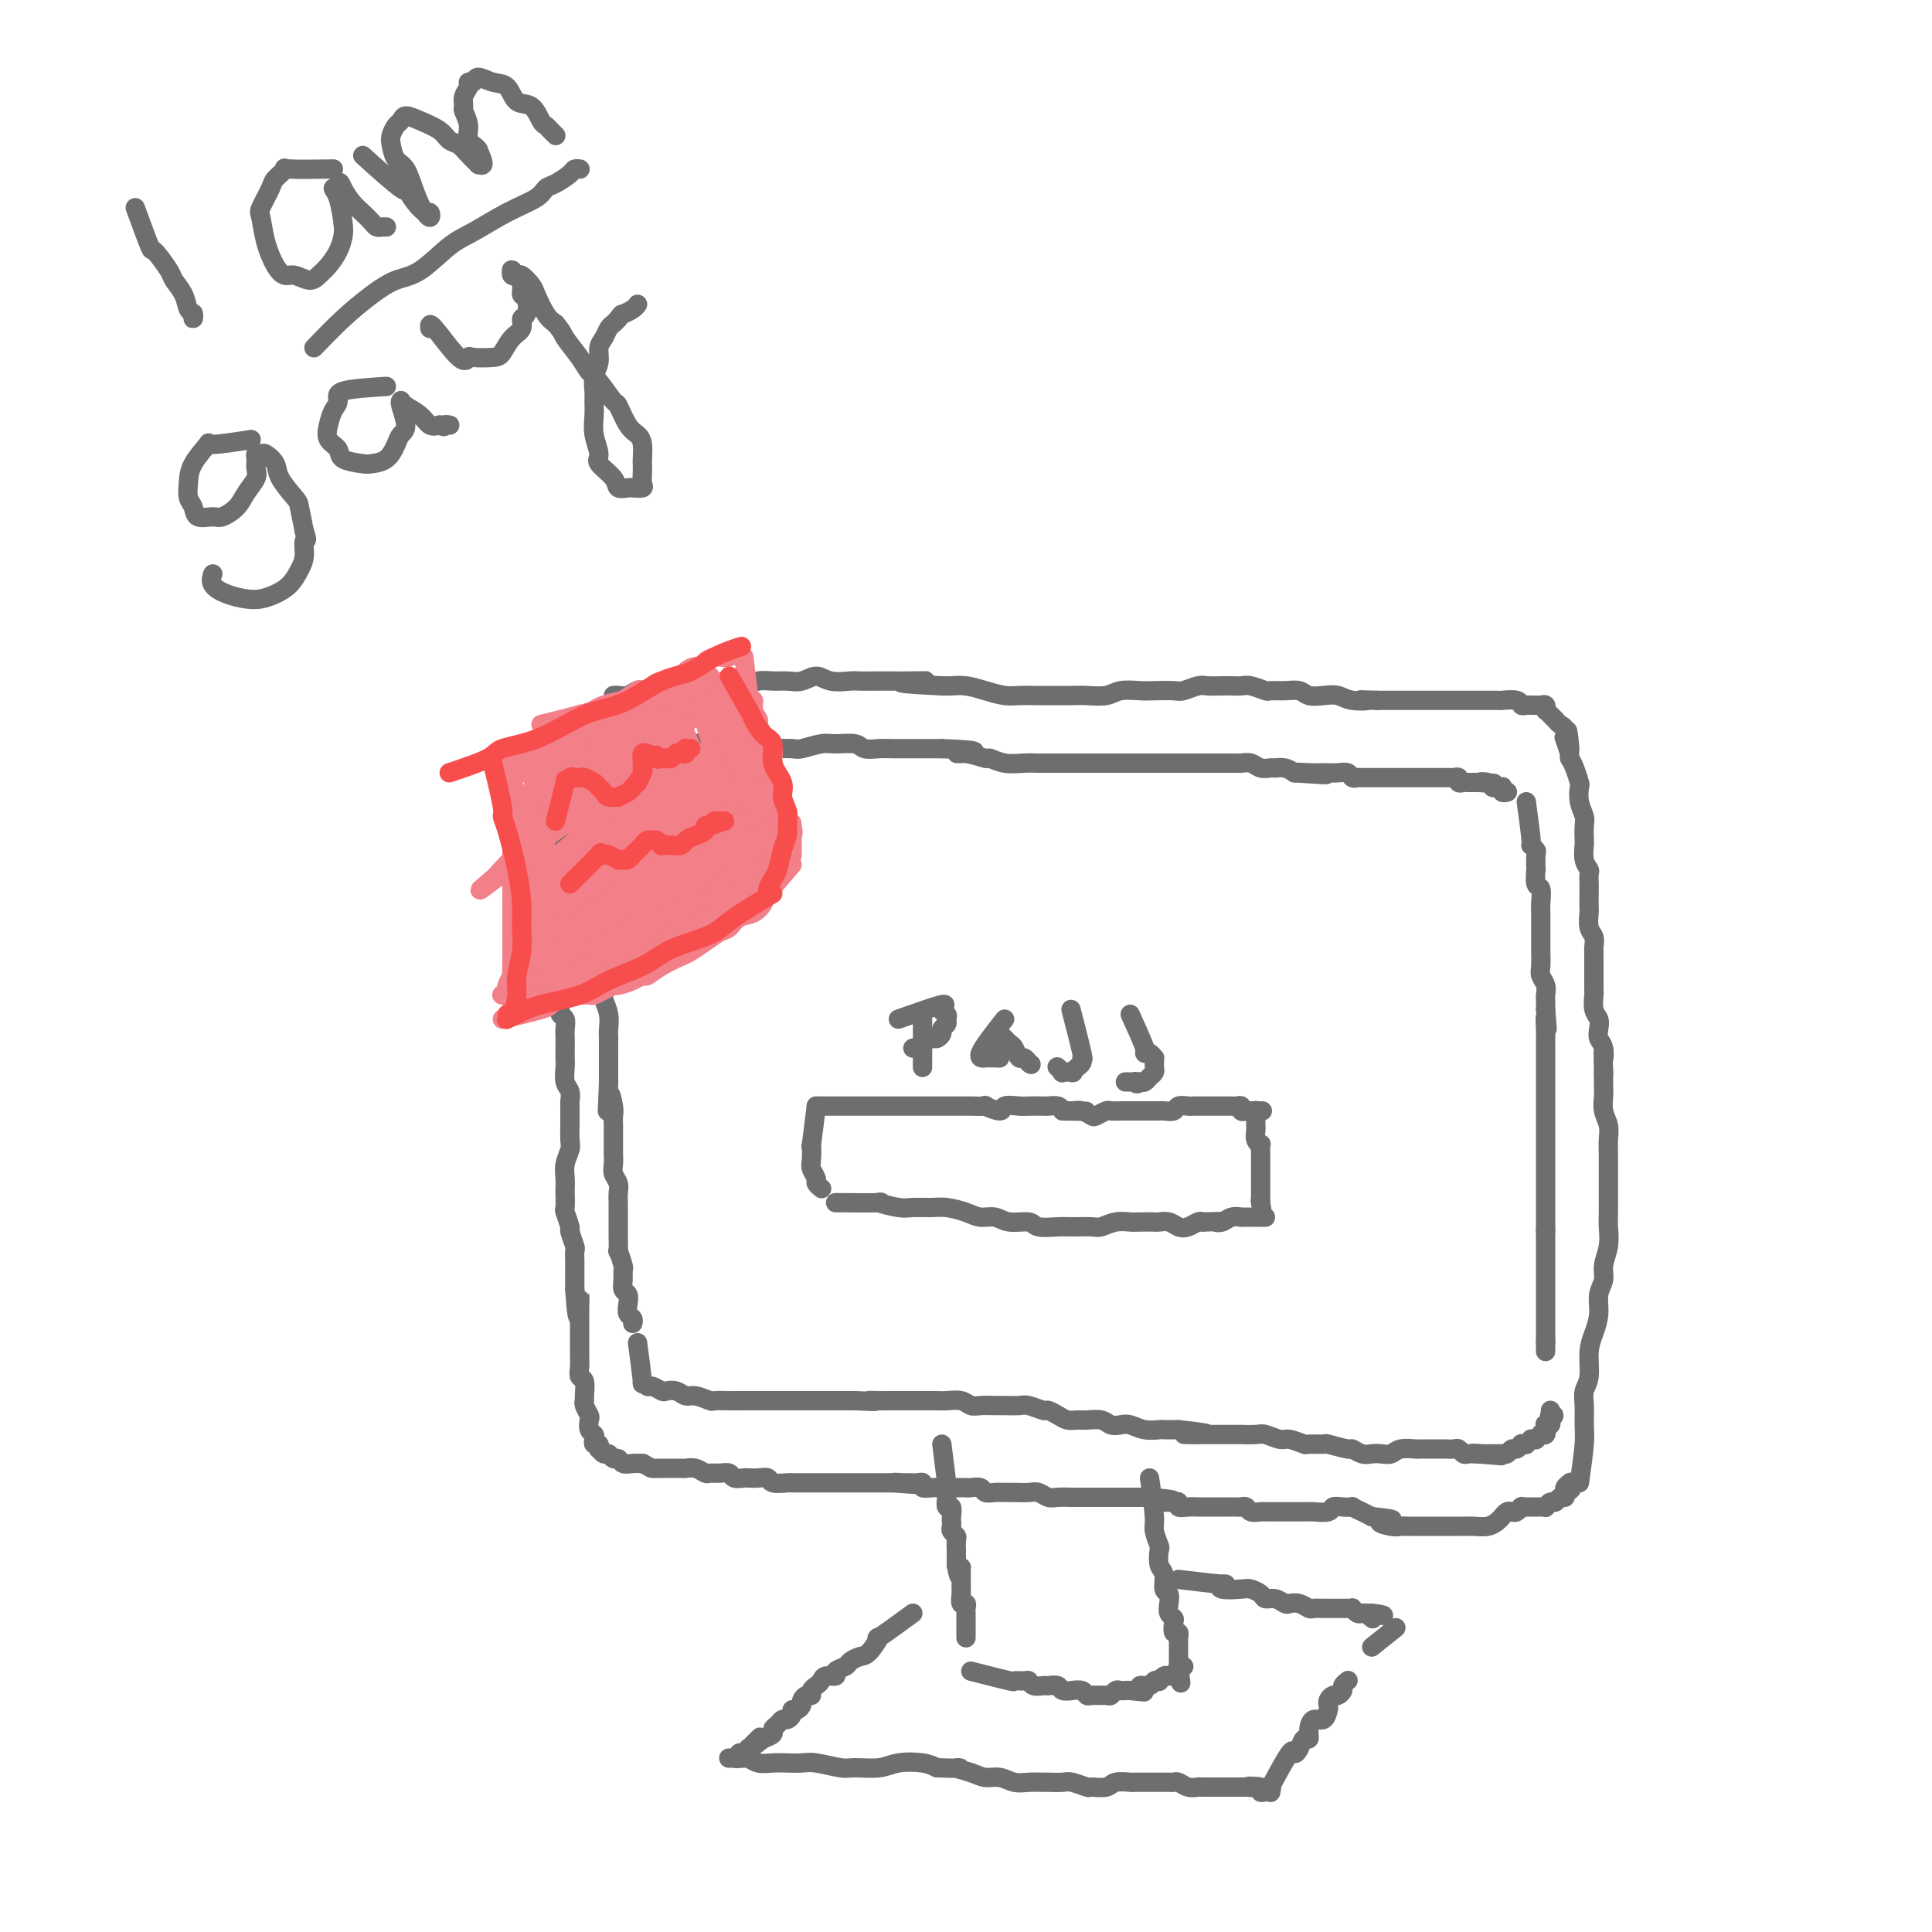 <svg viewBox='0 0 400 400' version='1.1' xmlns='http://www.w3.org/2000/svg' xmlns:xlink='http://www.w3.org/1999/xlink'><g fill='none' stroke='#6D6E70' stroke-width='4' stroke-linecap='round' stroke-linejoin='round'><path d='M28,43c1.242,3.378 2.483,6.756 3,8c0.517,1.244 0.309,0.354 1,1c0.691,0.646 2.280,2.827 3,4c0.720,1.173 0.571,1.338 1,2c0.429,0.662 1.435,1.820 2,3c0.565,1.180 0.687,2.383 1,3c0.313,0.617 0.816,0.650 1,1c0.184,0.350 0.050,1.017 0,1c-0.050,-0.017 -0.014,-0.719 0,-1c0.014,-0.281 0.007,-0.140 0,0'/><path d='M68,35c0.891,-0.014 1.782,-0.028 0,0c-1.782,0.028 -6.236,0.099 -8,0c-1.764,-0.099 -0.837,-0.366 -1,0c-0.163,0.366 -1.414,1.366 -2,2c-0.586,0.634 -0.505,0.901 -1,2c-0.495,1.099 -1.566,3.031 -2,4c-0.434,0.969 -0.231,0.977 0,2c0.231,1.023 0.488,3.063 1,5c0.512,1.937 1.278,3.770 2,5c0.722,1.230 1.401,1.855 2,2c0.599,0.145 1.120,-0.190 2,0c0.880,0.190 2.120,0.907 3,1c0.880,0.093 1.399,-0.437 2,-1c0.601,-0.563 1.283,-1.159 2,-2c0.717,-0.841 1.470,-1.928 2,-3c0.530,-1.072 0.838,-2.130 1,-3c0.162,-0.870 0.177,-1.553 0,-3c-0.177,-1.447 -0.548,-3.659 -1,-5c-0.452,-1.341 -0.986,-1.812 -1,-2c-0.014,-0.188 0.493,-0.094 1,0'/><path d='M70,39c0.130,-2.168 0.455,-1.089 1,0c0.545,1.089 1.312,2.187 2,3c0.688,0.813 1.298,1.342 2,2c0.702,0.658 1.495,1.444 2,2c0.505,0.556 0.723,0.881 1,1c0.277,0.119 0.613,0.032 1,0c0.387,-0.032 0.825,-0.009 1,0c0.175,0.009 0.088,0.005 0,0'/><path d='M76,33c-0.774,-0.699 -1.548,-1.399 0,0c1.548,1.399 5.419,4.895 7,6c1.581,1.105 0.872,-0.182 1,0c0.128,0.182 1.093,1.834 2,3c0.907,1.166 1.758,1.846 2,2c0.242,0.154 -0.123,-0.218 0,0c0.123,0.218 0.735,1.025 1,1c0.265,-0.025 0.184,-0.884 0,-1c-0.184,-0.116 -0.469,0.509 -1,0c-0.531,-0.509 -1.306,-2.152 -2,-4c-0.694,-1.848 -1.307,-3.899 -2,-5c-0.693,-1.101 -1.464,-1.250 -2,-2c-0.536,-0.750 -0.835,-2.100 -1,-3c-0.165,-0.900 -0.194,-1.349 0,-2c0.194,-0.651 0.612,-1.503 1,-2c0.388,-0.497 0.747,-0.638 1,-1c0.253,-0.362 0.399,-0.946 1,-1c0.601,-0.054 1.655,0.422 3,1c1.345,0.578 2.981,1.259 4,2c1.019,0.741 1.421,1.543 2,2c0.579,0.457 1.337,0.570 2,1c0.663,0.430 1.233,1.179 2,2c0.767,0.821 1.731,1.715 2,2c0.269,0.285 -0.158,-0.039 0,0c0.158,0.039 0.902,0.440 1,0c0.098,-0.440 -0.451,-1.720 -1,-3'/><path d='M99,31c-0.470,-0.781 -1.644,-1.234 -2,-2c-0.356,-0.766 0.105,-1.844 0,-3c-0.105,-1.156 -0.775,-2.391 -1,-3c-0.225,-0.609 -0.004,-0.593 0,-1c0.004,-0.407 -0.208,-1.238 0,-2c0.208,-0.762 0.835,-1.454 1,-2c0.165,-0.546 -0.132,-0.944 0,-1c0.132,-0.056 0.692,0.231 1,0c0.308,-0.231 0.365,-0.979 1,-1c0.635,-0.021 1.847,0.684 3,1c1.153,0.316 2.245,0.242 3,1c0.755,0.758 1.172,2.350 2,3c0.828,0.650 2.068,0.360 3,1c0.932,0.640 1.556,2.210 2,3c0.444,0.790 0.707,0.800 1,1c0.293,0.200 0.615,0.590 1,1c0.385,0.410 0.835,0.841 1,1c0.165,0.159 0.047,0.045 0,0c-0.047,-0.045 -0.024,-0.023 0,0'/><path d='M65,72c1.978,-2.054 3.957,-4.108 6,-6c2.043,-1.892 4.151,-3.621 6,-5c1.849,-1.379 3.441,-2.406 5,-3c1.559,-0.594 3.086,-0.753 5,-2c1.914,-1.247 4.214,-3.581 6,-5c1.786,-1.419 3.058,-1.923 5,-3c1.942,-1.077 4.555,-2.726 7,-4c2.445,-1.274 4.721,-2.173 6,-3c1.279,-0.827 1.562,-1.580 2,-2c0.438,-0.420 1.031,-0.505 2,-1c0.969,-0.495 2.312,-1.401 3,-2c0.688,-0.599 0.720,-0.893 1,-1c0.280,-0.107 0.807,-0.029 1,0c0.193,0.029 0.052,0.008 0,0c-0.052,-0.008 -0.015,-0.002 0,0c0.015,0.002 0.007,0.001 0,0'/><path d='M52,91c-3.351,0.517 -6.703,1.034 -8,1c-1.297,-0.034 -0.540,-0.620 -1,0c-0.460,0.620 -2.136,2.447 -3,4c-0.864,1.553 -0.915,2.832 -1,4c-0.085,1.168 -0.204,2.223 0,3c0.204,0.777 0.730,1.275 1,2c0.270,0.725 0.284,1.678 1,2c0.716,0.322 2.133,0.014 3,0c0.867,-0.014 1.185,0.267 2,0c0.815,-0.267 2.128,-1.083 3,-2c0.872,-0.917 1.305,-1.934 2,-3c0.695,-1.066 1.654,-2.180 2,-3c0.346,-0.820 0.081,-1.346 0,-2c-0.081,-0.654 0.024,-1.438 0,-2c-0.024,-0.562 -0.177,-0.903 0,-1c0.177,-0.097 0.685,0.051 1,0c0.315,-0.051 0.437,-0.301 1,0c0.563,0.301 1.565,1.152 2,2c0.435,0.848 0.302,1.691 1,3c0.698,1.309 2.226,3.083 3,4c0.774,0.917 0.792,0.976 1,2c0.208,1.024 0.604,3.012 1,5'/><path d='M63,110c0.918,2.474 0.213,1.661 0,2c-0.213,0.339 0.067,1.832 0,3c-0.067,1.168 -0.481,2.012 -1,3c-0.519,0.988 -1.142,2.119 -2,3c-0.858,0.881 -1.950,1.513 -3,2c-1.050,0.487 -2.057,0.831 -3,1c-0.943,0.169 -1.822,0.164 -3,0c-1.178,-0.164 -2.656,-0.487 -4,-1c-1.344,-0.513 -2.554,-1.215 -3,-2c-0.446,-0.785 -0.127,-1.653 0,-2c0.127,-0.347 0.064,-0.174 0,0'/><path d='M80,80c-3.714,0.238 -7.428,0.476 -9,1c-1.572,0.524 -1.002,1.333 -1,2c0.002,0.667 -0.563,1.190 -1,2c-0.437,0.810 -0.744,1.905 -1,3c-0.256,1.095 -0.460,2.189 0,3c0.460,0.811 1.583,1.341 2,2c0.417,0.659 0.129,1.449 1,2c0.871,0.551 2.901,0.863 4,1c1.099,0.137 1.266,0.100 2,0c0.734,-0.100 2.035,-0.261 3,-1c0.965,-0.739 1.593,-2.054 2,-3c0.407,-0.946 0.592,-1.522 1,-2c0.408,-0.478 1.039,-0.858 1,-2c-0.039,-1.142 -0.747,-3.047 -1,-4c-0.253,-0.953 -0.052,-0.956 0,-1c0.052,-0.044 -0.047,-0.131 0,0c0.047,0.131 0.239,0.478 1,1c0.761,0.522 2.089,1.217 3,2c0.911,0.783 1.403,1.652 2,2c0.597,0.348 1.298,0.174 2,0'/><path d='M91,88c1.404,0.619 0.912,0.166 1,0c0.088,-0.166 0.754,-0.045 1,0c0.246,0.045 0.070,0.013 0,0c-0.070,-0.013 -0.035,-0.006 0,0'/><path d='M89,68c-0.083,-0.679 -0.167,-1.359 1,0c1.167,1.359 3.583,4.755 5,6c1.417,1.245 1.835,0.338 2,0c0.165,-0.338 0.076,-0.106 1,0c0.924,0.106 2.859,0.088 4,0c1.141,-0.088 1.486,-0.245 2,-1c0.514,-0.755 1.197,-2.108 2,-3c0.803,-0.892 1.728,-1.323 2,-2c0.272,-0.677 -0.108,-1.598 0,-2c0.108,-0.402 0.704,-0.283 1,-1c0.296,-0.717 0.290,-2.269 0,-3c-0.290,-0.731 -0.866,-0.640 -1,-1c-0.134,-0.360 0.174,-1.172 0,-2c-0.174,-0.828 -0.831,-1.672 -1,-2c-0.169,-0.328 0.150,-0.142 0,0c-0.150,0.142 -0.769,0.238 -1,0c-0.231,-0.238 -0.074,-0.812 0,-1c0.074,-0.188 0.065,0.009 0,0c-0.065,-0.009 -0.187,-0.223 0,0c0.187,0.223 0.683,0.882 1,1c0.317,0.118 0.455,-0.305 1,0c0.545,0.305 1.497,1.340 2,2c0.503,0.660 0.559,0.947 1,2c0.441,1.053 1.269,2.872 2,4c0.731,1.128 1.366,1.564 2,2'/><path d='M115,67c1.690,2.028 1.416,2.100 2,3c0.584,0.900 2.025,2.630 3,4c0.975,1.370 1.482,2.381 2,3c0.518,0.619 1.045,0.848 2,2c0.955,1.152 2.337,3.227 3,4c0.663,0.773 0.609,0.242 1,1c0.391,0.758 1.229,2.804 2,4c0.771,1.196 1.475,1.542 2,2c0.525,0.458 0.872,1.029 1,2c0.128,0.971 0.036,2.341 0,3c-0.036,0.659 -0.017,0.608 0,1c0.017,0.392 0.031,1.229 0,2c-0.031,0.771 -0.107,1.476 0,2c0.107,0.524 0.396,0.868 0,1c-0.396,0.132 -1.477,0.053 -2,0c-0.523,-0.053 -0.489,-0.082 -1,0c-0.511,0.082 -1.566,0.273 -2,0c-0.434,-0.273 -0.246,-1.010 -1,-2c-0.754,-0.990 -2.451,-2.233 -3,-3c-0.549,-0.767 0.049,-1.058 0,-2c-0.049,-0.942 -0.746,-2.534 -1,-4c-0.254,-1.466 -0.064,-2.804 0,-4c0.064,-1.196 0.002,-2.250 0,-3c-0.002,-0.750 0.055,-1.198 0,-2c-0.055,-0.802 -0.222,-1.959 0,-3c0.222,-1.041 0.833,-1.967 1,-3c0.167,-1.033 -0.110,-2.175 0,-3c0.110,-0.825 0.607,-1.335 1,-2c0.393,-0.665 0.683,-1.487 1,-2c0.317,-0.513 0.662,-0.718 1,-1c0.338,-0.282 0.669,-0.641 1,-1'/><path d='M128,66c0.740,-1.110 0.590,-0.885 1,-1c0.410,-0.115 1.380,-0.569 2,-1c0.620,-0.431 0.892,-0.837 1,-1c0.108,-0.163 0.054,-0.081 0,0'/><path d='M128,161c-0.845,3.423 -1.691,6.846 -2,8c-0.309,1.154 -0.082,0.041 0,0c0.082,-0.041 0.018,0.992 0,2c-0.018,1.008 0.009,1.993 0,3c-0.009,1.007 -0.055,2.037 0,3c0.055,0.963 0.211,1.861 0,3c-0.211,1.139 -0.789,2.521 -1,4c-0.211,1.479 -0.057,3.056 0,4c0.057,0.944 0.015,1.255 0,2c-0.015,0.745 -0.004,1.924 0,3c0.004,1.076 0.001,2.051 0,3c-0.001,0.949 -0.001,1.874 0,3c0.001,1.126 0.004,2.454 0,3c-0.004,0.546 -0.015,0.310 0,1c0.015,0.690 0.057,2.305 0,3c-0.057,0.695 -0.211,0.469 0,1c0.211,0.531 0.789,1.819 1,3c0.211,1.181 0.057,2.256 0,3c-0.057,0.744 -0.015,1.158 0,2c0.015,0.842 0.004,2.112 0,3c-0.004,0.888 -0.001,1.393 0,2c0.001,0.607 0.000,1.316 0,2c-0.000,0.684 -0.000,1.342 0,2'/><path d='M126,224c-0.370,10.328 -0.295,4.649 0,3c0.295,-1.649 0.811,0.731 1,2c0.189,1.269 0.051,1.428 0,2c-0.051,0.572 -0.013,1.557 0,2c0.013,0.443 0.003,0.345 0,1c-0.003,0.655 0.003,2.062 0,3c-0.003,0.938 -0.015,1.406 0,2c0.015,0.594 0.057,1.314 0,2c-0.057,0.686 -0.211,1.339 0,2c0.211,0.661 0.789,1.332 1,2c0.211,0.668 0.057,1.335 0,2c-0.057,0.665 -0.015,1.327 0,2c0.015,0.673 0.004,1.355 0,2c-0.004,0.645 -0.002,1.252 0,2c0.002,0.748 0.004,1.637 0,2c-0.004,0.363 -0.015,0.201 0,1c0.015,0.799 0.057,2.560 0,3c-0.057,0.440 -0.212,-0.439 0,0c0.212,0.439 0.793,2.197 1,3c0.207,0.803 0.042,0.652 0,1c-0.042,0.348 0.040,1.196 0,2c-0.040,0.804 -0.203,1.563 0,2c0.203,0.437 0.772,0.552 1,1c0.228,0.448 0.113,1.231 0,2c-0.113,0.769 -0.226,1.526 0,2c0.226,0.474 0.792,0.666 1,1c0.208,0.334 0.060,0.810 0,1c-0.060,0.190 -0.030,0.095 0,0'/><path d='M131,154c3.314,-0.001 6.627,-0.001 8,0c1.373,0.001 0.805,0.004 1,0c0.195,-0.004 1.153,-0.015 2,0c0.847,0.015 1.582,0.057 2,0c0.418,-0.057 0.520,-0.211 1,0c0.480,0.211 1.339,0.789 2,1c0.661,0.211 1.123,0.057 2,0c0.877,-0.057 2.168,-0.015 3,0c0.832,0.015 1.204,0.005 2,0c0.796,-0.005 2.016,-0.005 3,0c0.984,0.005 1.732,0.016 3,0c1.268,-0.016 3.057,-0.058 4,0c0.943,0.058 1.039,0.215 2,0c0.961,-0.215 2.788,-0.804 4,-1c1.212,-0.196 1.808,0.000 3,0c1.192,-0.000 2.981,-0.196 4,0c1.019,0.196 1.269,0.785 2,1c0.731,0.215 1.943,0.058 3,0c1.057,-0.058 1.960,-0.015 3,0c1.040,0.015 2.217,0.004 3,0c0.783,-0.004 1.172,-0.001 2,0c0.828,0.001 2.094,0.000 3,0c0.906,-0.000 1.453,-0.000 2,0'/><path d='M195,155c10.809,0.399 5.833,0.895 4,1c-1.833,0.105 -0.521,-0.182 1,0c1.521,0.182 3.251,0.833 4,1c0.749,0.167 0.517,-0.152 1,0c0.483,0.152 1.681,0.773 3,1c1.319,0.227 2.760,0.061 4,0c1.240,-0.061 2.280,-0.016 3,0c0.720,0.016 1.118,0.004 2,0c0.882,-0.004 2.246,-0.001 3,0c0.754,0.001 0.897,0.000 2,0c1.103,-0.000 3.166,-0.000 4,0c0.834,0.000 0.440,0.000 1,0c0.560,-0.000 2.075,-0.000 3,0c0.925,0.000 1.262,0.000 2,0c0.738,-0.000 1.878,-0.000 3,0c1.122,0.000 2.226,-0.000 3,0c0.774,0.000 1.219,0.000 2,0c0.781,-0.000 1.900,-0.000 3,0c1.100,0.000 2.181,0.000 3,0c0.819,-0.000 1.375,-0.000 2,0c0.625,0.000 1.318,0.000 2,0c0.682,-0.000 1.352,-0.001 2,0c0.648,0.001 1.276,0.004 2,0c0.724,-0.004 1.546,-0.015 2,0c0.454,0.015 0.541,0.057 1,0c0.459,-0.057 1.292,-0.212 2,0c0.708,0.212 1.292,0.792 2,1c0.708,0.208 1.540,0.046 2,0c0.460,-0.046 0.547,0.026 1,0c0.453,-0.026 1.272,-0.150 2,0c0.728,0.150 1.364,0.575 2,1'/><path d='M268,160c11.732,0.774 4.561,0.208 2,0c-2.561,-0.208 -0.511,-0.057 1,0c1.511,0.057 2.485,0.019 3,0c0.515,-0.019 0.572,-0.019 1,0c0.428,0.019 1.227,0.058 2,0c0.773,-0.058 1.520,-0.212 2,0c0.480,0.212 0.695,0.789 1,1c0.305,0.211 0.702,0.057 1,0c0.298,-0.057 0.499,-0.015 1,0c0.501,0.015 1.302,0.004 2,0c0.698,-0.004 1.291,-0.001 2,0c0.709,0.001 1.533,0.000 2,0c0.467,-0.000 0.577,-0.000 1,0c0.423,0.000 1.160,0.000 2,0c0.840,-0.000 1.783,-0.000 2,0c0.217,0.000 -0.294,0.000 0,0c0.294,-0.000 1.392,-0.000 2,0c0.608,0.000 0.726,0.000 1,0c0.274,-0.000 0.704,-0.001 1,0c0.296,0.001 0.457,0.004 1,0c0.543,-0.004 1.469,-0.015 2,0c0.531,0.015 0.667,0.057 1,0c0.333,-0.057 0.864,-0.211 1,0c0.136,0.211 -0.122,0.789 0,1c0.122,0.211 0.625,0.057 1,0c0.375,-0.057 0.623,-0.015 1,0c0.377,0.015 0.885,0.004 1,0c0.115,-0.004 -0.161,-0.001 0,0c0.161,0.001 0.760,0.000 1,0c0.240,-0.000 0.120,-0.000 0,0'/><path d='M306,162c6.056,0.326 2.196,0.140 1,0c-1.196,-0.140 0.272,-0.233 1,0c0.728,0.233 0.717,0.794 1,1c0.283,0.206 0.859,0.059 1,0c0.141,-0.059 -0.155,-0.030 0,0c0.155,0.030 0.759,0.061 1,0c0.241,-0.061 0.117,-0.212 0,0c-0.117,0.212 -0.227,0.789 0,1c0.227,0.211 0.792,0.057 1,0c0.208,-0.057 0.059,-0.016 0,0c-0.059,0.016 -0.030,0.008 0,0'/><path d='M316,166c0.453,3.297 0.906,6.594 1,8c0.094,1.406 -0.171,0.920 0,1c0.171,0.080 0.777,0.726 1,1c0.223,0.274 0.064,0.176 0,1c-0.064,0.824 -0.031,2.571 0,3c0.031,0.429 0.061,-0.459 0,0c-0.061,0.459 -0.212,2.263 0,3c0.212,0.737 0.789,0.405 1,1c0.211,0.595 0.057,2.118 0,3c-0.057,0.882 -0.015,1.123 0,2c0.015,0.877 0.004,2.388 0,3c-0.004,0.612 -0.002,0.324 0,1c0.002,0.676 0.004,2.316 0,3c-0.004,0.684 -0.015,0.411 0,1c0.015,0.589 0.057,2.041 0,3c-0.057,0.959 -0.211,1.425 0,2c0.211,0.575 0.789,1.257 1,2c0.211,0.743 0.057,1.546 0,2c-0.057,0.454 -0.016,0.558 0,1c0.016,0.442 0.008,1.221 0,2'/><path d='M320,209c0.619,7.016 0.166,3.055 0,2c-0.166,-1.055 -0.044,0.797 0,2c0.044,1.203 0.012,1.759 0,2c-0.012,0.241 -0.003,0.168 0,1c0.003,0.832 0.001,2.570 0,3c-0.001,0.430 -0.000,-0.447 0,0c0.000,0.447 0.000,2.218 0,3c-0.000,0.782 -0.000,0.576 0,1c0.000,0.424 0.000,1.478 0,2c-0.000,0.522 -0.000,0.511 0,1c0.000,0.489 0.000,1.479 0,2c-0.000,0.521 -0.000,0.572 0,1c0.000,0.428 0.000,1.232 0,2c-0.000,0.768 -0.000,1.500 0,2c0.000,0.500 0.000,0.768 0,1c-0.000,0.232 -0.000,0.430 0,1c0.000,0.570 0.000,1.514 0,2c-0.000,0.486 -0.000,0.515 0,1c0.000,0.485 0.000,1.425 0,2c-0.000,0.575 -0.000,0.783 0,1c0.000,0.217 0.000,0.443 0,1c-0.000,0.557 -0.000,1.445 0,2c0.000,0.555 0.000,0.779 0,1c-0.000,0.221 -0.000,0.440 0,1c0.000,0.560 0.000,1.460 0,2c0.000,0.540 -0.000,0.721 0,1c0.000,0.279 0.000,0.655 0,1c0.000,0.345 -0.000,0.660 0,1c0.000,0.340 0.000,0.707 0,1c0.000,0.293 -0.000,0.512 0,1c0.000,0.488 0.000,1.244 0,2'/><path d='M320,255c0.000,7.008 0.000,1.527 0,0c0.000,-1.527 0.000,0.900 0,2c0.000,1.100 0.000,0.872 0,1c0.000,0.128 0.000,0.612 0,1c0.000,0.388 0.000,0.681 0,1c0.000,0.319 0.000,0.663 0,1c0.000,0.337 0.000,0.666 0,1c0.000,0.334 0.000,0.672 0,1c-0.000,0.328 -0.000,0.647 0,1c0.000,0.353 0.000,0.739 0,1c0.000,0.261 0.000,0.398 0,1c0.000,0.602 0.000,1.668 0,2c0.000,0.332 -0.000,-0.070 0,0c0.000,0.070 0.000,0.611 0,1c0.000,0.389 -0.000,0.626 0,1c0.000,0.374 0.000,0.884 0,1c0.000,0.116 -0.000,-0.162 0,0c0.000,0.162 0.000,0.765 0,1c0.000,0.235 -0.000,0.101 0,0c0.000,-0.101 0.000,-0.167 0,0c0.000,0.167 -0.000,0.569 0,1c0.000,0.431 0.000,0.890 0,1c0.000,0.110 -0.000,-0.128 0,0c0.000,0.128 0.000,0.622 0,1c0.000,0.378 -0.000,0.641 0,1c0.000,0.359 0.000,0.814 0,1c0.000,0.186 -0.000,0.101 0,0c0.000,-0.101 0.000,-0.220 0,0c0.000,0.220 -0.000,0.777 0,1c0.000,0.223 0.000,0.111 0,0'/><path d='M320,278c0.000,3.560 0.000,0.958 0,0c0.000,-0.958 0.000,-0.274 0,0c0.000,0.274 0.000,0.137 0,0'/><path d='M132,278c0.449,3.414 0.898,6.827 1,8c0.102,1.173 -0.142,0.104 0,0c0.142,-0.104 0.671,0.756 1,1c0.329,0.244 0.459,-0.127 1,0c0.541,0.127 1.495,0.751 2,1c0.505,0.249 0.563,0.123 1,0c0.437,-0.123 1.253,-0.243 2,0c0.747,0.243 1.425,0.850 2,1c0.575,0.150 1.046,-0.156 2,0c0.954,0.156 2.390,0.774 3,1c0.610,0.226 0.393,0.061 1,0c0.607,-0.061 2.038,-0.016 3,0c0.962,0.016 1.453,0.004 2,0c0.547,-0.004 1.149,-0.001 2,0c0.851,0.001 1.952,0.000 3,0c1.048,-0.000 2.042,-0.000 3,0c0.958,0.000 1.879,0.000 3,0c1.121,-0.000 2.440,-0.000 3,0c0.560,0.000 0.360,0.000 1,0c0.640,-0.000 2.120,-0.000 3,0c0.880,0.000 1.160,0.000 2,0c0.840,-0.000 2.240,-0.000 3,0c0.760,0.000 0.880,0.000 1,0'/><path d='M177,290c6.770,0.309 3.696,0.083 3,0c-0.696,-0.083 0.986,-0.022 2,0c1.014,0.022 1.360,0.006 2,0c0.640,-0.006 1.575,-0.002 2,0c0.425,0.002 0.339,0.001 1,0c0.661,-0.001 2.067,-0.001 3,0c0.933,0.001 1.391,0.004 2,0c0.609,-0.004 1.369,-0.015 2,0c0.631,0.015 1.132,0.057 2,0c0.868,-0.057 2.104,-0.211 3,0c0.896,0.211 1.451,0.789 2,1c0.549,0.211 1.090,0.055 2,0c0.910,-0.055 2.188,-0.011 3,0c0.812,0.011 1.158,-0.012 2,0c0.842,0.012 2.179,0.059 3,0c0.821,-0.059 1.126,-0.222 2,0c0.874,0.222 2.317,0.830 3,1c0.683,0.170 0.605,-0.098 1,0c0.395,0.098 1.264,0.561 2,1c0.736,0.439 1.338,0.853 2,1c0.662,0.147 1.385,0.025 2,0c0.615,-0.025 1.123,0.045 2,0c0.877,-0.045 2.124,-0.204 3,0c0.876,0.204 1.380,0.773 2,1c0.620,0.227 1.355,0.113 2,0c0.645,-0.113 1.201,-0.227 2,0c0.799,0.227 1.843,0.793 3,1c1.157,0.207 2.427,0.056 3,0c0.573,-0.056 0.449,-0.016 1,0c0.551,0.016 1.775,0.008 3,0'/><path d='M244,296c10.761,1.155 4.162,1.041 2,1c-2.162,-0.041 0.112,-0.011 2,0c1.888,0.011 3.392,0.003 4,0c0.608,-0.003 0.322,-0.002 1,0c0.678,0.002 2.321,0.005 3,0c0.679,-0.005 0.393,-0.016 1,0c0.607,0.016 2.107,0.061 3,0c0.893,-0.061 1.178,-0.227 2,0c0.822,0.227 2.179,0.846 3,1c0.821,0.154 1.106,-0.156 2,0c0.894,0.156 2.398,0.778 3,1c0.602,0.222 0.303,0.044 1,0c0.697,-0.044 2.389,0.044 3,0c0.611,-0.044 0.142,-0.222 1,0c0.858,0.222 3.045,0.844 4,1c0.955,0.156 0.679,-0.153 1,0c0.321,0.153 1.239,0.769 2,1c0.761,0.231 1.363,0.076 2,0c0.637,-0.076 1.307,-0.073 2,0c0.693,0.073 1.408,0.216 2,0c0.592,-0.216 1.061,-0.790 2,-1c0.939,-0.210 2.348,-0.056 3,0c0.652,0.056 0.545,0.015 1,0c0.455,-0.015 1.470,-0.005 2,0c0.530,0.005 0.576,0.005 1,0c0.424,-0.005 1.226,-0.015 2,0c0.774,0.015 1.520,0.057 2,0c0.480,-0.057 0.696,-0.211 1,0c0.304,0.211 0.697,0.788 1,1c0.303,0.212 0.515,0.061 1,0c0.485,-0.061 1.242,-0.030 2,0'/><path d='M306,301c9.543,0.773 2.402,0.207 0,0c-2.402,-0.207 -0.065,-0.055 1,0c1.065,0.055 0.859,0.015 1,0c0.141,-0.015 0.629,-0.003 1,0c0.371,0.003 0.624,-0.003 1,0c0.376,0.003 0.874,0.016 1,0c0.126,-0.016 -0.120,-0.061 0,0c0.120,0.061 0.605,0.227 1,0c0.395,-0.227 0.698,-0.846 1,-1c0.302,-0.154 0.602,0.156 1,0c0.398,-0.156 0.895,-0.778 1,-1c0.105,-0.222 -0.183,-0.045 0,0c0.183,0.045 0.838,-0.041 1,0c0.162,0.041 -0.168,0.208 0,0c0.168,-0.208 0.834,-0.791 1,-1c0.166,-0.209 -0.167,-0.042 0,0c0.167,0.042 0.833,-0.040 1,0c0.167,0.040 -0.165,0.203 0,0c0.165,-0.203 0.829,-0.772 1,-1c0.171,-0.228 -0.150,-0.114 0,0c0.150,0.114 0.772,0.228 1,0c0.228,-0.228 0.061,-0.797 0,-1c-0.061,-0.203 -0.017,-0.041 0,0c0.017,0.041 0.008,-0.041 0,0c-0.008,0.041 -0.016,0.203 0,0c0.016,-0.203 0.057,-0.772 0,-1c-0.057,-0.228 -0.211,-0.113 0,0c0.211,0.113 0.789,0.226 1,0c0.211,-0.226 0.057,-0.792 0,-1c-0.057,-0.208 -0.016,-0.060 0,0c0.016,0.060 0.008,0.030 0,0'/><path d='M321,294c1.392,-1.325 0.373,-1.139 0,-1c-0.373,0.139 -0.100,0.230 0,0c0.100,-0.230 0.029,-0.780 0,-1c-0.029,-0.220 -0.014,-0.110 0,0'/><path d='M195,299c0.422,3.400 0.844,6.800 1,8c0.156,1.200 0.046,0.201 0,0c-0.046,-0.201 -0.026,0.398 0,1c0.026,0.602 0.060,1.208 0,2c-0.060,0.792 -0.212,1.770 0,2c0.212,0.230 0.788,-0.289 1,0c0.212,0.289 0.061,1.387 0,2c-0.061,0.613 -0.030,0.740 0,1c0.030,0.260 0.061,0.652 0,1c-0.061,0.348 -0.212,0.653 0,1c0.212,0.347 0.789,0.736 1,1c0.211,0.264 0.057,0.402 0,1c-0.057,0.598 -0.015,1.655 0,2c0.015,0.345 0.004,-0.023 0,0c-0.004,0.023 -0.001,0.435 0,1c0.001,0.565 0.001,1.282 0,2'/><path d='M198,324c0.691,4.107 0.917,1.874 1,1c0.083,-0.874 0.022,-0.388 0,0c-0.022,0.388 -0.006,0.680 0,1c0.006,0.320 0.001,0.668 0,1c-0.001,0.332 0.004,0.649 0,1c-0.004,0.351 -0.015,0.738 0,1c0.015,0.262 0.057,0.400 0,1c-0.057,0.600 -0.211,1.663 0,2c0.211,0.337 0.789,-0.050 1,0c0.211,0.050 0.057,0.538 0,1c-0.057,0.462 -0.015,0.898 0,1c0.015,0.102 0.004,-0.131 0,0c-0.004,0.131 -0.001,0.627 0,1c0.001,0.373 0.000,0.622 0,1c-0.000,0.378 -0.000,0.885 0,1c0.000,0.115 0.000,-0.162 0,0c-0.000,0.162 -0.000,0.761 0,1c0.000,0.239 0.000,0.116 0,0c-0.000,-0.116 -0.000,-0.227 0,0c0.000,0.227 0.000,0.792 0,1c-0.000,0.208 -0.000,0.059 0,0c0.000,-0.059 0.000,-0.030 0,0'/><path d='M238,306c0.452,3.130 0.905,6.260 1,8c0.095,1.740 -0.167,2.089 0,3c0.167,0.911 0.762,2.384 1,3c0.238,0.616 0.120,0.374 0,1c-0.120,0.626 -0.242,2.121 0,3c0.242,0.879 0.849,1.142 1,2c0.151,0.858 -0.152,2.310 0,3c0.152,0.690 0.759,0.617 1,1c0.241,0.383 0.116,1.221 0,2c-0.116,0.779 -0.223,1.500 0,2c0.223,0.500 0.778,0.778 1,1c0.222,0.222 0.112,0.387 0,1c-0.112,0.613 -0.226,1.673 0,2c0.226,0.327 0.793,-0.080 1,0c0.207,0.080 0.056,0.647 0,1c-0.056,0.353 -0.015,0.491 0,1c0.015,0.509 0.004,1.389 0,2c-0.004,0.611 -0.001,0.952 0,1c0.001,0.048 0.000,-0.197 0,0c-0.000,0.197 -0.000,0.836 0,1c0.000,0.164 0.000,-0.148 0,0c-0.000,0.148 -0.000,0.757 0,1c0.000,0.243 0.000,0.122 0,0'/><path d='M244,345c0.928,6.260 0.249,2.410 0,1c-0.249,-1.410 -0.067,-0.380 0,0c0.067,0.380 0.019,0.108 0,0c-0.019,-0.108 -0.010,-0.054 0,0'/><path d='M189,334c-3.007,2.198 -6.014,4.396 -7,5c-0.986,0.604 0.050,-0.385 0,0c-0.050,0.385 -1.184,2.144 -2,3c-0.816,0.856 -1.313,0.808 -2,1c-0.687,0.192 -1.564,0.625 -2,1c-0.436,0.375 -0.431,0.692 -1,1c-0.569,0.308 -1.710,0.607 -2,1c-0.290,0.393 0.272,0.878 0,1c-0.272,0.122 -1.379,-0.121 -2,0c-0.621,0.121 -0.758,0.606 -1,1c-0.242,0.394 -0.591,0.697 -1,1c-0.409,0.303 -0.879,0.606 -1,1c-0.121,0.394 0.109,0.880 0,1c-0.109,0.120 -0.555,-0.126 -1,0c-0.445,0.126 -0.889,0.625 -1,1c-0.111,0.375 0.111,0.626 0,1c-0.111,0.374 -0.555,0.870 -1,1c-0.445,0.130 -0.893,-0.106 -1,0c-0.107,0.106 0.125,0.553 0,1c-0.125,0.447 -0.606,0.893 -1,1c-0.394,0.107 -0.699,-0.126 -1,0c-0.301,0.126 -0.596,0.611 -1,1c-0.404,0.389 -0.916,0.682 -1,1c-0.084,0.318 0.262,0.662 0,1c-0.262,0.338 -1.131,0.669 -2,1'/><path d='M158,360c-4.978,3.977 -1.923,0.921 -1,0c0.923,-0.921 -0.288,0.293 -1,1c-0.712,0.707 -0.927,0.907 -1,1c-0.073,0.093 -0.004,0.078 0,0c0.004,-0.078 -0.055,-0.218 0,0c0.055,0.218 0.226,0.794 0,1c-0.226,0.206 -0.849,0.041 -1,0c-0.151,-0.041 0.171,0.042 0,0c-0.171,-0.042 -0.834,-0.207 -1,0c-0.166,0.207 0.166,0.788 0,1c-0.166,0.212 -0.829,0.057 -1,0c-0.171,-0.057 0.149,-0.015 0,0c-0.149,0.015 -0.768,0.004 -1,0c-0.232,-0.004 -0.078,-0.001 0,0c0.078,0.001 0.080,0.001 0,0c-0.080,-0.001 -0.243,-0.001 0,0c0.243,0.001 0.893,0.004 1,0c0.107,-0.004 -0.330,-0.015 0,0c0.330,0.015 1.428,0.057 2,0c0.572,-0.057 0.618,-0.211 1,0c0.382,0.211 1.100,0.788 2,1c0.900,0.212 1.981,0.061 3,0c1.019,-0.061 1.975,-0.031 3,0c1.025,0.031 2.119,0.062 3,0c0.881,-0.062 1.549,-0.216 3,0c1.451,0.216 3.683,0.803 5,1c1.317,0.197 1.717,0.003 3,0c1.283,-0.003 3.447,0.185 5,0c1.553,-0.185 2.495,-0.742 4,-1c1.505,-0.258 3.573,-0.217 5,0c1.427,0.217 2.214,0.608 3,1'/><path d='M194,366c7.105,0.266 4.368,-0.069 4,0c-0.368,0.069 1.633,0.540 3,1c1.367,0.460 2.100,0.908 3,1c0.900,0.092 1.965,-0.172 3,0c1.035,0.172 2.039,0.778 3,1c0.961,0.222 1.880,0.058 3,0c1.120,-0.058 2.441,-0.012 3,0c0.559,0.012 0.357,-0.011 1,0c0.643,0.011 2.130,0.057 3,0c0.870,-0.057 1.124,-0.215 2,0c0.876,0.215 2.375,0.804 3,1c0.625,0.196 0.375,0.000 1,0c0.625,-0.000 2.125,0.196 3,0c0.875,-0.196 1.126,-0.785 2,-1c0.874,-0.215 2.370,-0.058 3,0c0.630,0.058 0.392,0.016 1,0c0.608,-0.016 2.060,-0.005 3,0c0.940,0.005 1.368,0.005 2,0c0.632,-0.005 1.469,-0.015 2,0c0.531,0.015 0.757,0.057 1,0c0.243,-0.057 0.503,-0.211 1,0c0.497,0.211 1.233,0.789 2,1c0.767,0.211 1.567,0.057 2,0c0.433,-0.057 0.500,-0.015 1,0c0.500,0.015 1.434,0.004 2,0c0.566,-0.004 0.764,-0.001 1,0c0.236,0.001 0.511,0.000 1,0c0.489,-0.000 1.193,-0.000 2,0c0.807,0.000 1.717,0.000 2,0c0.283,-0.000 -0.062,-0.000 0,0c0.062,0.000 0.531,0.000 1,0'/><path d='M258,370c10.002,0.635 3.006,0.223 1,0c-2.006,-0.223 0.980,-0.256 2,0c1.020,0.256 0.076,0.801 0,1c-0.076,0.199 0.715,0.053 1,0c0.285,-0.053 0.062,-0.013 0,0c-0.062,0.013 0.036,-0.000 0,0c-0.036,0.000 -0.206,0.014 0,0c0.206,-0.014 0.787,-0.055 1,0c0.213,0.055 0.057,0.207 0,0c-0.057,-0.207 -0.016,-0.773 0,-1c0.016,-0.227 0.008,-0.113 0,0'/><path d='M263,370c1.602,-2.972 3.204,-5.944 4,-7c0.796,-1.056 0.787,-0.197 1,0c0.213,0.197 0.647,-0.267 1,-1c0.353,-0.733 0.623,-1.736 1,-2c0.377,-0.264 0.861,0.210 1,0c0.139,-0.210 -0.068,-1.103 0,-2c0.068,-0.897 0.410,-1.798 1,-2c0.590,-0.202 1.429,0.296 2,0c0.571,-0.296 0.874,-1.385 1,-2c0.126,-0.615 0.076,-0.756 0,-1c-0.076,-0.244 -0.179,-0.590 0,-1c0.179,-0.410 0.640,-0.884 1,-1c0.360,-0.116 0.618,0.127 1,0c0.382,-0.127 0.887,-0.622 1,-1c0.113,-0.378 -0.166,-0.637 0,-1c0.166,-0.363 0.775,-0.828 1,-1c0.225,-0.172 0.064,-0.049 0,0c-0.064,0.049 -0.032,0.025 0,0'/><path d='M244,327c3.775,0.453 7.549,0.905 9,1c1.451,0.095 0.578,-0.168 0,0c-0.578,0.168 -0.860,0.767 0,1c0.860,0.233 2.863,0.100 4,0c1.137,-0.100 1.408,-0.167 2,0c0.592,0.167 1.506,0.567 2,1c0.494,0.433 0.569,0.900 1,1c0.431,0.100 1.219,-0.166 2,0c0.781,0.166 1.556,0.762 2,1c0.444,0.238 0.556,0.116 1,0c0.444,-0.116 1.218,-0.227 2,0c0.782,0.227 1.570,0.793 2,1c0.430,0.207 0.500,0.055 1,0c0.500,-0.055 1.429,-0.015 2,0c0.571,0.015 0.784,0.004 1,0c0.216,-0.004 0.435,-0.002 1,0c0.565,0.002 1.475,0.004 2,0c0.525,-0.004 0.665,-0.015 1,0c0.335,0.015 0.864,0.057 1,0c0.136,-0.057 -0.121,-0.211 0,0c0.121,0.211 0.621,0.789 1,1c0.379,0.211 0.638,0.057 1,0c0.362,-0.057 0.828,-0.015 1,0c0.172,0.015 0.049,0.004 0,0c-0.049,-0.004 -0.025,-0.002 0,0'/><path d='M283,334c6.260,1.022 2.409,0.078 1,0c-1.409,-0.078 -0.378,0.711 0,1c0.378,0.289 0.102,0.078 0,0c-0.102,-0.078 -0.029,-0.022 0,0c0.029,0.022 0.015,0.011 0,0'/><path d='M289,337c0.000,0.000 -5.000,4.000 -5,4'/><path d='M201,346c3.322,0.847 6.643,1.695 8,2c1.357,0.305 0.749,0.068 1,0c0.251,-0.068 1.362,0.035 2,0c0.638,-0.035 0.805,-0.206 1,0c0.195,0.206 0.418,0.791 1,1c0.582,0.209 1.523,0.042 2,0c0.477,-0.042 0.490,0.042 1,0c0.510,-0.042 1.516,-0.208 2,0c0.484,0.208 0.444,0.792 1,1c0.556,0.208 1.707,0.042 2,0c0.293,-0.042 -0.273,0.041 0,0c0.273,-0.041 1.386,-0.208 2,0c0.614,0.208 0.728,0.789 1,1c0.272,0.211 0.703,0.053 1,0c0.297,-0.053 0.461,-0.000 1,0c0.539,0.000 1.454,-0.053 2,0c0.546,0.053 0.724,0.210 1,0c0.276,-0.210 0.651,-0.788 1,-1c0.349,-0.212 0.671,-0.057 1,0c0.329,0.057 0.665,0.016 1,0c0.335,-0.016 0.667,-0.008 1,0'/><path d='M234,350c5.263,0.601 1.921,0.105 1,0c-0.921,-0.105 0.580,0.182 1,0c0.420,-0.182 -0.242,-0.832 0,-1c0.242,-0.168 1.388,0.147 2,0c0.612,-0.147 0.689,-0.757 1,-1c0.311,-0.243 0.857,-0.118 1,0c0.143,0.118 -0.115,0.229 0,0c0.115,-0.229 0.605,-0.797 1,-1c0.395,-0.203 0.695,-0.039 1,0c0.305,0.039 0.617,-0.046 1,0c0.383,0.046 0.839,0.223 1,0c0.161,-0.223 0.029,-0.844 0,-1c-0.029,-0.156 0.045,0.154 0,0c-0.045,-0.154 -0.208,-0.773 0,-1c0.208,-0.227 0.787,-0.061 1,0c0.213,0.061 0.061,0.017 0,0c-0.061,-0.017 -0.030,-0.009 0,0'/><path d='M124,151c-2.527,2.474 -5.054,4.948 -6,6c-0.946,1.052 -0.310,0.682 0,1c0.310,0.318 0.293,1.325 0,2c-0.293,0.675 -0.864,1.018 -1,2c-0.136,0.982 0.161,2.601 0,4c-0.161,1.399 -0.780,2.576 -1,3c-0.220,0.424 -0.041,0.094 0,1c0.041,0.906 -0.056,3.048 0,4c0.056,0.952 0.264,0.715 0,1c-0.264,0.285 -0.999,1.092 -1,2c-0.001,0.908 0.732,1.919 1,3c0.268,1.081 0.072,2.234 0,3c-0.072,0.766 -0.019,1.145 0,2c0.019,0.855 0.005,2.188 0,3c-0.005,0.812 -0.001,1.104 0,2c0.001,0.896 0.000,2.394 0,3c-0.000,0.606 -0.000,0.318 0,1c0.000,0.682 0.000,2.332 0,3c-0.000,0.668 -0.000,0.354 0,1c0.000,0.646 0.000,2.251 0,3c-0.000,0.749 -0.000,0.643 0,1c0.000,0.357 0.000,1.179 0,2'/><path d='M116,204c-0.004,5.776 -0.015,2.716 0,2c0.015,-0.716 0.057,0.910 0,2c-0.057,1.090 -0.211,1.643 0,2c0.211,0.357 0.789,0.519 1,1c0.211,0.481 0.057,1.283 0,2c-0.057,0.717 -0.016,1.351 0,2c0.016,0.649 0.008,1.314 0,2c-0.008,0.686 -0.016,1.392 0,2c0.016,0.608 0.057,1.116 0,2c-0.057,0.884 -0.211,2.143 0,3c0.211,0.857 0.789,1.313 1,2c0.211,0.687 0.056,1.606 0,2c-0.056,0.394 -0.014,0.265 0,1c0.014,0.735 0.000,2.335 0,3c-0.000,0.665 0.014,0.394 0,1c-0.014,0.606 -0.056,2.089 0,3c0.056,0.911 0.211,1.250 0,2c-0.211,0.750 -0.788,1.911 -1,3c-0.212,1.089 -0.058,2.107 0,3c0.058,0.893 0.020,1.662 0,2c-0.020,0.338 -0.020,0.245 0,1c0.020,0.755 0.062,2.357 0,3c-0.062,0.643 -0.227,0.328 0,1c0.227,0.672 0.845,2.329 1,3c0.155,0.671 -0.155,0.354 0,1c0.155,0.646 0.774,2.256 1,3c0.226,0.744 0.061,0.622 0,1c-0.061,0.378 -0.016,1.256 0,2c0.016,0.744 0.004,1.354 0,2c-0.004,0.646 -0.001,1.327 0,2c0.001,0.673 0.001,1.336 0,2'/><path d='M119,267c0.691,10.089 0.917,3.810 1,2c0.083,-1.810 0.022,0.848 0,2c-0.022,1.152 -0.006,0.799 0,1c0.006,0.201 0.002,0.956 0,2c-0.002,1.044 -0.000,2.376 0,3c0.000,0.624 -0.001,0.539 0,1c0.001,0.461 0.004,1.470 0,2c-0.004,0.530 -0.015,0.583 0,1c0.015,0.417 0.057,1.197 0,2c-0.057,0.803 -0.212,1.629 0,2c0.212,0.371 0.793,0.289 1,1c0.207,0.711 0.042,2.217 0,3c-0.042,0.783 0.040,0.843 0,1c-0.040,0.157 -0.203,0.409 0,1c0.203,0.591 0.773,1.520 1,2c0.227,0.480 0.112,0.511 0,1c-0.112,0.489 -0.223,1.436 0,2c0.223,0.564 0.778,0.744 1,1c0.222,0.256 0.111,0.589 0,1c-0.111,0.411 -0.223,0.899 0,1c0.223,0.101 0.781,-0.184 1,0c0.219,0.184 0.100,0.838 0,1c-0.100,0.162 -0.181,-0.168 0,0c0.181,0.168 0.625,0.833 1,1c0.375,0.167 0.680,-0.166 1,0c0.320,0.166 0.653,0.829 1,1c0.347,0.171 0.706,-0.150 1,0c0.294,0.150 0.522,0.772 1,1c0.478,0.228 1.206,0.061 2,0c0.794,-0.061 1.656,-0.018 2,0c0.344,0.018 0.172,0.009 0,0'/><path d='M133,303c1.883,0.845 1.589,0.959 2,1c0.411,0.041 1.527,0.010 2,0c0.473,-0.010 0.302,0.001 1,0c0.698,-0.001 2.266,-0.014 3,0c0.734,0.014 0.633,0.057 1,0c0.367,-0.057 1.202,-0.212 2,0c0.798,0.212 1.561,0.793 2,1c0.439,0.207 0.555,0.041 1,0c0.445,-0.041 1.218,0.041 2,0c0.782,-0.041 1.574,-0.207 2,0c0.426,0.207 0.486,0.786 1,1c0.514,0.214 1.484,0.061 2,0c0.516,-0.061 0.580,-0.030 1,0c0.420,0.030 1.197,0.061 2,0c0.803,-0.061 1.633,-0.212 2,0c0.367,0.212 0.272,0.789 1,1c0.728,0.211 2.278,0.057 3,0c0.722,-0.057 0.617,-0.015 1,0c0.383,0.015 1.253,0.004 2,0c0.747,-0.004 1.370,-0.001 2,0c0.630,0.001 1.269,0.000 2,0c0.731,-0.000 1.556,-0.000 2,0c0.444,0.000 0.508,0.000 1,0c0.492,-0.000 1.413,-0.000 2,0c0.587,0.000 0.840,0.000 1,0c0.160,-0.000 0.227,-0.000 1,0c0.773,0.000 2.251,0.000 3,0c0.749,-0.000 0.768,-0.000 1,0c0.232,0.000 0.678,0.000 1,0c0.322,-0.000 0.521,-0.000 1,0c0.479,0.000 1.240,0.000 2,0'/><path d='M185,307c8.219,0.618 2.767,0.165 1,0c-1.767,-0.165 0.152,-0.040 1,0c0.848,0.040 0.626,-0.003 1,0c0.374,0.003 1.343,0.053 2,0c0.657,-0.053 1.001,-0.210 1,0c-0.001,0.210 -0.348,0.788 0,1c0.348,0.212 1.392,0.057 2,0c0.608,-0.057 0.779,-0.015 1,0c0.221,0.015 0.492,0.004 1,0c0.508,-0.004 1.253,-0.002 2,0c0.747,0.002 1.495,0.004 2,0c0.505,-0.004 0.768,-0.015 1,0c0.232,0.015 0.432,0.057 1,0c0.568,-0.057 1.502,-0.211 2,0c0.498,0.211 0.560,0.789 1,1c0.440,0.211 1.258,0.056 2,0c0.742,-0.056 1.406,-0.011 2,0c0.594,0.011 1.116,-0.011 2,0c0.884,0.011 2.129,0.056 3,0c0.871,-0.056 1.370,-0.211 2,0c0.630,0.211 1.393,0.789 2,1c0.607,0.211 1.058,0.057 2,0c0.942,-0.057 2.375,-0.015 3,0c0.625,0.015 0.442,0.004 1,0c0.558,-0.004 1.855,-0.001 3,0c1.145,0.001 2.136,0.000 3,0c0.864,-0.000 1.599,-0.000 2,0c0.401,0.000 0.468,0.000 1,0c0.532,-0.000 1.528,-0.000 2,0c0.472,0.000 0.421,0.000 1,0c0.579,-0.000 1.790,-0.000 3,0'/><path d='M238,310c8.619,0.692 3.667,0.921 2,1c-1.667,0.079 -0.049,0.007 1,0c1.049,-0.007 1.529,0.051 2,0c0.471,-0.051 0.934,-0.210 1,0c0.066,0.210 -0.264,0.788 0,1c0.264,0.212 1.121,0.057 2,0c0.879,-0.057 1.780,-0.015 2,0c0.220,0.015 -0.240,0.004 0,0c0.240,-0.004 1.181,-0.001 2,0c0.819,0.001 1.515,0.001 2,0c0.485,-0.001 0.760,-0.001 1,0c0.240,0.001 0.444,0.004 1,0c0.556,-0.004 1.462,-0.015 2,0c0.538,0.015 0.707,0.057 1,0c0.293,-0.057 0.711,-0.211 1,0c0.289,0.211 0.448,0.789 1,1c0.552,0.211 1.495,0.057 2,0c0.505,-0.057 0.572,-0.015 1,0c0.428,0.015 1.218,0.004 2,0c0.782,-0.004 1.555,-0.001 2,0c0.445,0.001 0.561,0.001 1,0c0.439,-0.001 1.202,-0.004 2,0c0.798,0.004 1.631,0.015 2,0c0.369,-0.015 0.275,-0.056 1,0c0.725,0.056 2.270,0.210 3,0c0.730,-0.210 0.646,-0.785 1,-1c0.354,-0.215 1.144,-0.069 2,0c0.856,0.069 1.776,0.060 2,0c0.224,-0.060 -0.247,-0.170 0,0c0.247,0.170 1.214,0.620 2,1c0.786,0.380 1.393,0.690 2,1'/><path d='M284,314c7.475,0.785 3.161,0.746 2,1c-1.161,0.254 0.830,0.800 2,1c1.170,0.200 1.520,0.054 2,0c0.480,-0.054 1.092,-0.014 2,0c0.908,0.014 2.112,0.004 3,0c0.888,-0.004 1.458,-0.001 2,0c0.542,0.001 1.055,0.001 2,0c0.945,-0.001 2.323,-0.003 3,0c0.677,0.003 0.654,0.012 1,0c0.346,-0.012 1.062,-0.045 2,0c0.938,0.045 2.097,0.170 3,0c0.903,-0.170 1.551,-0.633 2,-1c0.449,-0.367 0.698,-0.638 1,-1c0.302,-0.362 0.655,-0.815 1,-1c0.345,-0.185 0.681,-0.102 1,0c0.319,0.102 0.620,0.224 1,0c0.380,-0.224 0.838,-0.792 1,-1c0.162,-0.208 0.027,-0.056 0,0c-0.027,0.056 0.052,0.015 0,0c-0.052,-0.015 -0.236,-0.004 0,0c0.236,0.004 0.890,0.001 1,0c0.110,-0.001 -0.325,0.001 0,0c0.325,-0.001 1.411,-0.004 2,0c0.589,0.004 0.683,0.016 1,0c0.317,-0.016 0.858,-0.061 1,0c0.142,0.061 -0.116,0.227 0,0c0.116,-0.227 0.606,-0.848 1,-1c0.394,-0.152 0.693,0.165 1,0c0.307,-0.165 0.621,-0.814 1,-1c0.379,-0.186 0.823,0.090 1,0c0.177,-0.090 0.089,-0.545 0,-1'/><path d='M324,309c2.471,-1.099 0.649,-0.347 0,0c-0.649,0.347 -0.126,0.290 0,0c0.126,-0.290 -0.144,-0.814 0,-1c0.144,-0.186 0.704,-0.036 1,0c0.296,0.036 0.328,-0.043 0,0c-0.328,0.043 -1.016,0.207 -1,0c0.016,-0.207 0.735,-0.787 1,-1c0.265,-0.213 0.076,-0.061 0,0c-0.076,0.061 -0.038,0.030 0,0'/><path d='M327,307c0.425,-3.029 0.850,-6.059 1,-8c0.150,-1.941 0.025,-2.795 0,-4c-0.025,-1.205 0.048,-2.762 0,-4c-0.048,-1.238 -0.219,-2.158 0,-3c0.219,-0.842 0.828,-1.608 1,-3c0.172,-1.392 -0.094,-3.412 0,-5c0.094,-1.588 0.546,-2.745 1,-4c0.454,-1.255 0.910,-2.607 1,-4c0.090,-1.393 -0.186,-2.827 0,-4c0.186,-1.173 0.834,-2.083 1,-3c0.166,-0.917 -0.152,-1.839 0,-3c0.152,-1.161 0.773,-2.561 1,-4c0.227,-1.439 0.061,-2.916 0,-4c-0.061,-1.084 -0.016,-1.774 0,-3c0.016,-1.226 0.004,-2.989 0,-4c-0.004,-1.011 -0.000,-1.271 0,-2c0.000,-0.729 -0.004,-1.927 0,-3c0.004,-1.073 0.015,-2.021 0,-3c-0.015,-0.979 -0.057,-1.991 0,-3c0.057,-1.009 0.211,-2.016 0,-3c-0.211,-0.984 -0.789,-1.944 -1,-3c-0.211,-1.056 -0.057,-2.207 0,-3c0.057,-0.793 0.016,-1.226 0,-2c-0.016,-0.774 -0.008,-1.887 0,-3'/><path d='M332,222c-0.171,-6.153 -0.097,-3.536 0,-3c0.097,0.536 0.218,-1.010 0,-2c-0.218,-0.990 -0.776,-1.425 -1,-2c-0.224,-0.575 -0.112,-1.291 0,-2c0.112,-0.709 0.226,-1.412 0,-2c-0.226,-0.588 -0.793,-1.060 -1,-2c-0.207,-0.940 -0.056,-2.348 0,-3c0.056,-0.652 0.015,-0.550 0,-1c-0.015,-0.450 -0.004,-1.454 0,-2c0.004,-0.546 0.002,-0.636 0,-1c-0.002,-0.364 -0.004,-1.002 0,-2c0.004,-0.998 0.015,-2.355 0,-3c-0.015,-0.645 -0.057,-0.577 0,-1c0.057,-0.423 0.211,-1.339 0,-2c-0.211,-0.661 -0.789,-1.069 -1,-2c-0.211,-0.931 -0.057,-2.386 0,-3c0.057,-0.614 0.016,-0.388 0,-1c-0.016,-0.612 -0.008,-2.064 0,-3c0.008,-0.936 0.016,-1.358 0,-2c-0.016,-0.642 -0.057,-1.504 0,-2c0.057,-0.496 0.211,-0.626 0,-1c-0.211,-0.374 -0.788,-0.991 -1,-2c-0.212,-1.009 -0.061,-2.408 0,-3c0.061,-0.592 0.030,-0.376 0,-1c-0.030,-0.624 -0.060,-2.088 0,-3c0.060,-0.912 0.209,-1.273 0,-2c-0.209,-0.727 -0.777,-1.819 -1,-3c-0.223,-1.181 -0.101,-2.451 0,-3c0.101,-0.549 0.181,-0.379 0,-1c-0.181,-0.621 -0.623,-2.035 -1,-3c-0.377,-0.965 -0.688,-1.483 -1,-2'/><path d='M325,157c-1.023,-10.379 -0.081,-3.827 0,-2c0.081,1.827 -0.700,-1.070 -1,-2c-0.300,-0.930 -0.118,0.106 0,0c0.118,-0.106 0.171,-1.353 0,-2c-0.171,-0.647 -0.567,-0.694 -1,-1c-0.433,-0.306 -0.905,-0.870 -1,-1c-0.095,-0.130 0.185,0.175 0,0c-0.185,-0.175 -0.834,-0.831 -1,-1c-0.166,-0.169 0.153,0.147 0,0c-0.153,-0.147 -0.776,-0.757 -1,-1c-0.224,-0.243 -0.049,-0.118 0,0c0.049,0.118 -0.028,0.228 0,0c0.028,-0.228 0.162,-0.793 0,-1c-0.162,-0.207 -0.621,-0.054 -1,0c-0.379,0.054 -0.677,0.011 -1,0c-0.323,-0.011 -0.672,0.011 -1,0c-0.328,-0.011 -0.635,-0.056 -1,0c-0.365,0.056 -0.787,0.211 -1,0c-0.213,-0.211 -0.216,-0.789 -1,-1c-0.784,-0.211 -2.348,-0.057 -3,0c-0.652,0.057 -0.391,0.015 -1,0c-0.609,-0.015 -2.086,-0.004 -3,0c-0.914,0.004 -1.264,0.001 -2,0c-0.736,-0.001 -1.859,-0.000 -3,0c-1.141,0.000 -2.301,0.000 -3,0c-0.699,-0.000 -0.939,-0.000 -2,0c-1.061,0.000 -2.944,0.000 -4,0c-1.056,-0.000 -1.284,-0.000 -2,0c-0.716,0.000 -1.919,0.000 -3,0c-1.081,-0.000 -2.041,-0.000 -3,0'/><path d='M285,145c-5.570,-0.171 -2.493,-0.097 -2,0c0.493,0.097 -1.596,0.218 -3,0c-1.404,-0.218 -2.122,-0.776 -3,-1c-0.878,-0.224 -1.917,-0.113 -3,0c-1.083,0.113 -2.211,0.227 -3,0c-0.789,-0.227 -1.240,-0.797 -2,-1c-0.760,-0.203 -1.827,-0.040 -3,0c-1.173,0.040 -2.450,-0.042 -3,0c-0.550,0.042 -0.373,0.207 -1,0c-0.627,-0.207 -2.059,-0.787 -3,-1c-0.941,-0.213 -1.392,-0.058 -2,0c-0.608,0.058 -1.375,0.019 -2,0c-0.625,-0.019 -1.110,-0.019 -2,0c-0.890,0.019 -2.185,0.058 -3,0c-0.815,-0.058 -1.151,-0.211 -2,0c-0.849,0.211 -2.212,0.788 -3,1c-0.788,0.212 -1.000,0.061 -2,0c-1.000,-0.061 -2.789,-0.030 -4,0c-1.211,0.030 -1.844,0.061 -3,0c-1.156,-0.061 -2.834,-0.212 -4,0c-1.166,0.212 -1.820,0.789 -3,1c-1.180,0.211 -2.886,0.056 -4,0c-1.114,-0.056 -1.638,-0.014 -3,0c-1.362,0.014 -3.564,0.001 -5,0c-1.436,-0.001 -2.106,0.010 -3,0c-0.894,-0.010 -2.011,-0.041 -3,0c-0.989,0.041 -1.851,0.155 -3,0c-1.149,-0.155 -2.586,-0.578 -4,-1c-1.414,-0.422 -2.804,-0.845 -4,-1c-1.196,-0.155 -2.199,-0.044 -3,0c-0.801,0.044 -1.401,0.022 -2,0'/><path d='M195,142c-14.687,-0.691 -6.405,-0.917 -4,-1c2.405,-0.083 -1.069,-0.023 -3,0c-1.931,0.023 -2.320,0.007 -3,0c-0.680,-0.007 -1.651,-0.007 -3,0c-1.349,0.007 -3.074,0.020 -4,0c-0.926,-0.020 -1.052,-0.072 -2,0c-0.948,0.072 -2.718,0.268 -4,0c-1.282,-0.268 -2.075,-1.001 -3,-1c-0.925,0.001 -1.981,0.736 -3,1c-1.019,0.264 -2.001,0.057 -3,0c-0.999,-0.057 -2.015,0.037 -3,0c-0.985,-0.037 -1.941,-0.206 -3,0c-1.059,0.206 -2.222,0.787 -3,1c-0.778,0.213 -1.170,0.057 -2,0c-0.830,-0.057 -2.099,-0.016 -3,0c-0.901,0.016 -1.435,0.008 -2,0c-0.565,-0.008 -1.161,-0.016 -2,0c-0.839,0.016 -1.919,0.056 -3,0c-1.081,-0.056 -2.162,-0.207 -3,0c-0.838,0.207 -1.432,0.774 -2,1c-0.568,0.226 -1.108,0.113 -2,0c-0.892,-0.113 -2.134,-0.226 -3,0c-0.866,0.226 -1.356,0.793 -2,1c-0.644,0.207 -1.443,0.056 -2,0c-0.557,-0.056 -0.874,-0.016 -1,0c-0.126,0.016 -0.063,0.008 0,0'/><path d='M169,229c-0.420,3.460 -0.841,6.920 -1,8c-0.159,1.080 -0.058,-0.219 0,0c0.058,0.219 0.072,1.957 0,3c-0.072,1.043 -0.229,1.390 0,2c0.229,0.610 0.845,1.483 1,2c0.155,0.517 -0.151,0.678 0,1c0.151,0.322 0.757,0.806 1,1c0.243,0.194 0.121,0.097 0,0'/><path d='M169,229c3.416,0.000 6.832,0.000 8,0c1.168,-0.000 0.089,-0.000 0,0c-0.089,0.000 0.812,0.000 2,0c1.188,-0.000 2.663,-0.000 3,0c0.337,0.000 -0.463,0.000 0,0c0.463,-0.000 2.188,-0.000 3,0c0.812,0.000 0.711,0.000 1,0c0.289,-0.000 0.968,-0.000 2,0c1.032,0.000 2.417,0.000 3,0c0.583,-0.000 0.363,-0.000 1,0c0.637,0.000 2.130,0.000 3,0c0.870,-0.000 1.116,-0.001 2,0c0.884,0.001 2.406,0.005 3,0c0.594,-0.005 0.262,-0.019 1,0c0.738,0.019 2.548,0.072 3,0c0.452,-0.072 -0.452,-0.268 0,0c0.452,0.268 2.261,1.000 3,1c0.739,0.000 0.406,-0.732 1,-1c0.594,-0.268 2.113,-0.073 3,0c0.887,0.073 1.141,0.022 2,0c0.859,-0.022 2.323,-0.016 3,0c0.677,0.016 0.567,0.043 1,0c0.433,-0.043 1.409,-0.155 2,0c0.591,0.155 0.795,0.578 1,1'/><path d='M220,230c8.367,0.151 3.785,0.027 2,0c-1.785,-0.027 -0.773,0.041 0,0c0.773,-0.041 1.305,-0.193 2,0c0.695,0.193 1.551,0.731 2,1c0.449,0.269 0.491,0.268 1,0c0.509,-0.268 1.485,-0.804 2,-1c0.515,-0.196 0.570,-0.053 1,0c0.430,0.053 1.236,0.014 2,0c0.764,-0.014 1.486,-0.004 2,0c0.514,0.004 0.819,0.001 1,0c0.181,-0.001 0.238,0.001 1,0c0.762,-0.001 2.231,-0.004 3,0c0.769,0.004 0.840,0.015 1,0c0.160,-0.015 0.410,-0.057 1,0c0.590,0.057 1.520,0.211 2,0c0.480,-0.211 0.510,-0.789 1,-1c0.490,-0.211 1.441,-0.057 2,0c0.559,0.057 0.726,0.015 1,0c0.274,-0.015 0.656,-0.004 1,0c0.344,0.004 0.652,0.001 1,0c0.348,-0.001 0.737,-0.000 1,0c0.263,0.000 0.399,0.000 1,0c0.601,-0.000 1.666,0.000 2,0c0.334,-0.000 -0.064,-0.001 0,0c0.064,0.001 0.591,0.004 1,0c0.409,-0.004 0.701,-0.015 1,0c0.299,0.015 0.606,0.056 1,0c0.394,-0.056 0.875,-0.207 1,0c0.125,0.207 -0.107,0.774 0,1c0.107,0.226 0.554,0.113 1,0'/><path d='M258,230c6.101,0.000 2.353,0.000 1,0c-1.353,-0.000 -0.310,-0.001 0,0c0.310,0.001 -0.113,0.003 0,0c0.113,-0.003 0.762,-0.012 1,0c0.238,0.012 0.064,0.046 0,0c-0.064,-0.046 -0.017,-0.170 0,0c0.017,0.170 0.005,0.636 0,1c-0.005,0.364 -0.002,0.626 0,1c0.002,0.374 0.004,0.861 0,1c-0.004,0.139 -0.015,-0.070 0,0c0.015,0.070 0.057,0.418 0,1c-0.057,0.582 -0.211,1.399 0,2c0.211,0.601 0.789,0.987 1,1c0.211,0.013 0.057,-0.347 0,0c-0.057,0.347 -0.015,1.401 0,2c0.015,0.599 0.004,0.741 0,1c-0.004,0.259 -0.001,0.634 0,1c0.001,0.366 0.000,0.724 0,1c-0.000,0.276 -0.000,0.469 0,1c0.000,0.531 0.000,1.400 0,2c-0.000,0.600 -0.000,0.930 0,1c0.000,0.070 0.000,-0.121 0,0c-0.000,0.121 -0.000,0.555 0,1c0.000,0.445 0.000,0.903 0,1c-0.000,0.097 -0.000,-0.166 0,0c0.000,0.166 0.000,0.762 0,1c-0.000,0.238 -0.000,0.119 0,0'/><path d='M261,249c0.464,2.940 0.125,0.792 0,0c-0.125,-0.792 -0.036,-0.226 0,0c0.036,0.226 0.018,0.113 0,0'/><path d='M173,249c3.908,0.030 7.817,0.061 9,0c1.183,-0.061 -0.358,-0.213 0,0c0.358,0.213 2.616,0.792 4,1c1.384,0.208 1.892,0.046 3,0c1.108,-0.046 2.814,0.025 4,0c1.186,-0.025 1.852,-0.146 3,0c1.148,0.146 2.777,0.560 4,1c1.223,0.440 2.041,0.906 3,1c0.959,0.094 2.060,-0.185 3,0c0.940,0.185 1.720,0.834 3,1c1.280,0.166 3.061,-0.152 4,0c0.939,0.152 1.038,0.774 2,1c0.962,0.226 2.788,0.057 4,0c1.212,-0.057 1.809,-0.001 3,0c1.191,0.001 2.975,-0.052 4,0c1.025,0.052 1.291,0.210 2,0c0.709,-0.210 1.863,-0.788 3,-1c1.137,-0.212 2.258,-0.058 3,0c0.742,0.058 1.105,0.019 2,0c0.895,-0.019 2.323,-0.018 3,0c0.677,0.018 0.605,0.054 1,0c0.395,-0.054 1.258,-0.197 2,0c0.742,0.197 1.364,0.733 2,1c0.636,0.267 1.287,0.264 2,0c0.713,-0.264 1.490,-0.790 2,-1c0.510,-0.210 0.755,-0.105 1,0'/><path d='M249,253c5.283,-0.171 3.491,-0.098 3,0c-0.491,0.098 0.320,0.223 1,0c0.680,-0.223 1.229,-0.792 2,-1c0.771,-0.208 1.765,-0.056 2,0c0.235,0.056 -0.287,0.015 0,0c0.287,-0.015 1.383,-0.004 2,0c0.617,0.004 0.754,0.001 1,0c0.246,-0.001 0.602,-0.000 1,0c0.398,0.000 0.839,0.000 1,0c0.161,-0.000 0.043,-0.000 0,0c-0.043,0.000 -0.012,0.000 0,0c0.012,-0.000 0.006,-0.000 0,0'/><path d='M191,211c0.000,3.403 0.000,6.807 0,8c0.000,1.193 0.000,0.176 0,0c0.000,-0.176 0.000,0.489 0,1c0.000,0.511 0.000,0.868 0,1c0.000,0.132 0.000,0.038 0,0c0.000,-0.038 0.000,-0.019 0,0'/><path d='M186,211c3.835,-1.357 7.670,-2.715 9,-3c1.330,-0.285 0.156,0.501 0,1c-0.156,0.499 0.705,0.711 1,1c0.295,0.289 0.023,0.656 0,1c-0.023,0.344 0.202,0.666 0,1c-0.202,0.334 -0.831,0.681 -1,1c-0.169,0.319 0.122,0.611 0,1c-0.122,0.389 -0.659,0.875 -1,1c-0.341,0.125 -0.487,-0.110 -1,0c-0.513,0.110 -1.391,0.565 -2,1c-0.609,0.435 -0.947,0.848 -1,1c-0.053,0.152 0.178,0.041 0,0c-0.178,-0.041 -0.765,-0.012 -1,0c-0.235,0.012 -0.117,0.006 0,0'/><path d='M208,211c-2.240,2.846 -4.481,5.691 -5,7c-0.519,1.309 0.683,1.081 1,1c0.317,-0.081 -0.251,-0.014 0,0c0.251,0.014 1.321,-0.024 2,0c0.679,0.024 0.966,0.111 1,0c0.034,-0.111 -0.184,-0.419 0,-1c0.184,-0.581 0.770,-1.436 1,-2c0.230,-0.564 0.103,-0.837 0,-1c-0.103,-0.163 -0.183,-0.216 0,0c0.183,0.216 0.627,0.703 1,1c0.373,0.297 0.674,0.405 1,1c0.326,0.595 0.676,1.676 1,2c0.324,0.324 0.623,-0.109 1,0c0.377,0.109 0.832,0.760 1,1c0.168,0.240 0.048,0.069 0,0c-0.048,-0.069 -0.024,-0.034 0,0'/><path d='M213,220c0.833,0.667 0.417,0.333 0,0'/><path d='M222,210c-0.226,-0.874 -0.452,-1.748 0,0c0.452,1.748 1.583,6.117 2,8c0.417,1.883 0.122,1.279 0,1c-0.122,-0.279 -0.069,-0.232 0,0c0.069,0.232 0.154,0.650 0,1c-0.154,0.350 -0.548,0.631 -1,1c-0.452,0.369 -0.962,0.827 -1,1c-0.038,0.173 0.396,0.060 0,0c-0.396,-0.060 -1.622,-0.068 -2,0c-0.378,0.068 0.090,0.211 0,0c-0.090,-0.211 -0.740,-0.774 -1,-1c-0.260,-0.226 -0.130,-0.113 0,0'/><path d='M234,210c1.290,2.837 2.580,5.673 3,7c0.420,1.327 -0.031,1.143 0,1c0.031,-0.143 0.544,-0.246 1,0c0.456,0.246 0.855,0.839 1,1c0.145,0.161 0.036,-0.112 0,0c-0.036,0.112 0.001,0.608 0,1c-0.001,0.392 -0.042,0.680 0,1c0.042,0.320 0.166,0.674 0,1c-0.166,0.326 -0.622,0.626 -1,1c-0.378,0.374 -0.680,0.821 -1,1c-0.320,0.179 -0.660,0.089 -1,0'/><path d='M236,224c-0.703,0.774 -0.959,0.207 -1,0c-0.041,-0.207 0.133,-0.056 0,0c-0.133,0.056 -0.571,0.015 -1,0c-0.429,-0.015 -0.847,-0.004 -1,0c-0.153,0.004 -0.041,0.001 0,0c0.041,-0.001 0.012,-0.000 0,0c-0.012,0.000 -0.006,0.000 0,0'/></g>
<g fill='none' stroke='#F37F89' stroke-width='4' stroke-linecap='round' stroke-linejoin='round'><path d='M112,150c3.075,-0.755 6.149,-1.511 8,-2c1.851,-0.489 2.478,-0.712 3,-1c0.522,-0.288 0.938,-0.640 2,-1c1.062,-0.360 2.768,-0.726 4,-1c1.232,-0.274 1.989,-0.454 3,-1c1.011,-0.546 2.276,-1.457 3,-2c0.724,-0.543 0.906,-0.719 2,-1c1.094,-0.281 3.100,-0.666 4,-1c0.900,-0.334 0.693,-0.615 1,-1c0.307,-0.385 1.128,-0.874 2,-1c0.872,-0.126 1.796,0.111 2,0c0.204,-0.111 -0.313,-0.569 0,-1c0.313,-0.431 1.457,-0.834 2,-1c0.543,-0.166 0.486,-0.096 1,0c0.514,0.096 1.600,0.218 2,0c0.400,-0.218 0.114,-0.777 0,-1c-0.114,-0.223 -0.057,-0.112 0,0'/><path d='M154,136c0.414,3.415 0.828,6.830 1,8c0.172,1.170 0.103,0.096 0,0c-0.103,-0.096 -0.239,0.785 0,1c0.239,0.215 0.852,-0.237 1,0c0.148,0.237 -0.168,1.162 0,2c0.168,0.838 0.819,1.589 1,2c0.181,0.411 -0.109,0.481 0,1c0.109,0.519 0.618,1.486 1,2c0.382,0.514 0.637,0.574 1,1c0.363,0.426 0.833,1.217 1,2c0.167,0.783 0.029,1.557 0,2c-0.029,0.443 0.049,0.555 0,1c-0.049,0.445 -0.224,1.222 0,2c0.224,0.778 0.848,1.556 1,2c0.152,0.444 -0.169,0.553 0,1c0.169,0.447 0.829,1.233 1,2c0.171,0.767 -0.146,1.514 0,2c0.146,0.486 0.756,0.710 1,1c0.244,0.290 0.122,0.645 0,1'/><path d='M163,169c1.619,5.587 1.166,3.055 1,2c-0.166,-1.055 -0.044,-0.634 0,0c0.044,0.634 0.012,1.480 0,2c-0.012,0.520 -0.003,0.714 0,1c0.003,0.286 0.001,0.664 0,1c-0.001,0.336 -0.000,0.629 0,1c0.000,0.371 0.000,0.820 0,1c-0.000,0.180 -0.000,0.090 0,0'/><path d='M164,179c-2.040,2.366 -4.080,4.732 -5,6c-0.920,1.268 -0.721,1.438 -1,2c-0.279,0.562 -1.036,1.515 -2,2c-0.964,0.485 -2.135,0.501 -3,1c-0.865,0.499 -1.423,1.481 -2,2c-0.577,0.519 -1.172,0.575 -2,1c-0.828,0.425 -1.889,1.218 -3,2c-1.111,0.782 -2.272,1.554 -3,2c-0.728,0.446 -1.023,0.567 -2,1c-0.977,0.433 -2.637,1.178 -4,2c-1.363,0.822 -2.430,1.722 -3,2c-0.570,0.278 -0.642,-0.066 -1,0c-0.358,0.066 -1.003,0.543 -2,1c-0.997,0.457 -2.346,0.893 -3,1c-0.654,0.107 -0.613,-0.115 -1,0c-0.387,0.115 -1.203,0.567 -2,1c-0.797,0.433 -1.576,0.848 -2,1c-0.424,0.152 -0.492,0.041 -1,0c-0.508,-0.041 -1.457,-0.011 -2,0c-0.543,0.011 -0.682,0.003 -1,0c-0.318,-0.003 -0.816,-0.001 -1,0c-0.184,0.001 -0.052,0.000 0,0c0.052,-0.000 0.026,-0.000 0,0'/><path d='M104,156c0.415,3.338 0.829,6.677 1,8c0.171,1.323 0.098,0.632 0,1c-0.098,0.368 -0.223,1.797 0,3c0.223,1.203 0.792,2.180 1,3c0.208,0.820 0.056,1.484 0,2c-0.056,0.516 -0.015,0.886 0,2c0.015,1.114 0.004,2.974 0,4c-0.004,1.026 -0.001,1.218 0,2c0.001,0.782 0.000,2.152 0,3c-0.000,0.848 -0.000,1.173 0,2c0.000,0.827 0.000,2.158 0,3c-0.000,0.842 0.000,1.197 0,2c-0.000,0.803 -0.000,2.055 0,3c0.000,0.945 0.001,1.582 0,2c-0.001,0.418 -0.004,0.616 0,1c0.004,0.384 0.015,0.953 0,2c-0.015,1.047 -0.056,2.571 0,3c0.056,0.429 0.207,-0.239 0,0c-0.207,0.239 -0.774,1.385 -1,2c-0.226,0.615 -0.113,0.701 0,1c0.113,0.299 0.226,0.812 0,1c-0.226,0.188 -0.792,0.051 -1,0c-0.208,-0.051 -0.060,-0.014 0,0c0.060,0.014 0.030,0.007 0,0'/><path d='M104,211c3.187,-0.756 6.373,-1.513 8,-2c1.627,-0.487 1.693,-0.705 2,-1c0.307,-0.295 0.853,-0.667 2,-1c1.147,-0.333 2.895,-0.625 4,-1c1.105,-0.375 1.567,-0.832 2,-1c0.433,-0.168 0.838,-0.048 1,0c0.162,0.048 0.081,0.024 0,0'/><path d='M112,155c2.447,-2.565 4.893,-5.130 6,-6c1.107,-0.870 0.873,-0.045 1,0c0.127,0.045 0.615,-0.692 1,-1c0.385,-0.308 0.669,-0.189 0,0c-0.669,0.189 -2.290,0.448 -3,1c-0.710,0.552 -0.510,1.395 -2,3c-1.490,1.605 -4.670,3.971 -6,5c-1.330,1.029 -0.808,0.723 -1,1c-0.192,0.277 -1.096,1.139 -2,2'/><path d='M106,160c-1.963,1.984 -0.872,1.445 0,1c0.872,-0.445 1.524,-0.794 2,-1c0.476,-0.206 0.776,-0.269 3,-2c2.224,-1.731 6.372,-5.130 9,-7c2.628,-1.870 3.736,-2.211 5,-3c1.264,-0.789 2.685,-2.025 4,-3c1.315,-0.975 2.524,-1.691 3,-2c0.476,-0.309 0.220,-0.213 0,0c-0.220,0.213 -0.403,0.543 -1,1c-0.597,0.457 -1.609,1.039 -4,3c-2.391,1.961 -6.162,5.299 -8,7c-1.838,1.701 -1.744,1.764 -3,3c-1.256,1.236 -3.861,3.643 -5,5c-1.139,1.357 -0.813,1.663 -1,2c-0.187,0.337 -0.887,0.705 -1,1c-0.113,0.295 0.360,0.515 1,0c0.640,-0.515 1.448,-1.767 3,-3c1.552,-1.233 3.849,-2.449 6,-4c2.151,-1.551 4.155,-3.439 6,-5c1.845,-1.561 3.532,-2.795 5,-4c1.468,-1.205 2.718,-2.382 4,-3c1.282,-0.618 2.595,-0.679 3,-1c0.405,-0.321 -0.097,-0.904 0,-1c0.097,-0.096 0.792,0.295 0,1c-0.792,0.705 -3.070,1.725 -5,3c-1.930,1.275 -3.512,2.804 -5,4c-1.488,1.196 -2.882,2.058 -5,4c-2.118,1.942 -4.959,4.964 -7,7c-2.041,2.036 -3.280,3.087 -4,4c-0.720,0.913 -0.920,1.690 -1,2c-0.080,0.310 -0.040,0.155 0,0'/><path d='M110,169c-4.053,3.732 -0.686,1.062 1,0c1.686,-1.062 1.689,-0.515 3,-2c1.311,-1.485 3.928,-5.000 7,-8c3.072,-3.000 6.599,-5.483 9,-7c2.401,-1.517 3.675,-2.069 5,-3c1.325,-0.931 2.699,-2.242 4,-3c1.301,-0.758 2.527,-0.962 3,-1c0.473,-0.038 0.193,0.091 0,0c-0.193,-0.091 -0.299,-0.400 -1,0c-0.701,0.400 -1.996,1.511 -4,3c-2.004,1.489 -4.715,3.358 -7,5c-2.285,1.642 -4.143,3.059 -6,5c-1.857,1.941 -3.714,4.406 -6,7c-2.286,2.594 -5.003,5.317 -7,7c-1.997,1.683 -3.276,2.324 -4,3c-0.724,0.676 -0.893,1.385 -1,2c-0.107,0.615 -0.154,1.136 0,1c0.154,-0.136 0.507,-0.930 2,-2c1.493,-1.070 4.126,-2.415 7,-5c2.874,-2.585 5.989,-6.409 9,-9c3.011,-2.591 5.916,-3.948 9,-6c3.084,-2.052 6.346,-4.797 8,-6c1.654,-1.203 1.702,-0.862 2,-1c0.298,-0.138 0.848,-0.754 1,-1c0.152,-0.246 -0.092,-0.122 -2,1c-1.908,1.122 -5.478,3.243 -8,5c-2.522,1.757 -3.996,3.150 -7,6c-3.004,2.850 -7.537,7.156 -11,10c-3.463,2.844 -5.855,4.227 -8,6c-2.145,1.773 -4.041,3.935 -5,5c-0.959,1.065 -0.979,1.032 -1,1'/><path d='M102,182c-6.030,4.997 -0.104,0.489 3,-2c3.104,-2.489 3.384,-2.961 6,-5c2.616,-2.039 7.566,-5.646 11,-8c3.434,-2.354 5.353,-3.456 8,-5c2.647,-1.544 6.022,-3.530 8,-5c1.978,-1.470 2.557,-2.424 3,-3c0.443,-0.576 0.748,-0.774 1,-1c0.252,-0.226 0.451,-0.482 0,0c-0.451,0.482 -1.553,1.700 -3,3c-1.447,1.300 -3.238,2.682 -6,5c-2.762,2.318 -6.495,5.572 -9,8c-2.505,2.428 -3.782,4.031 -6,6c-2.218,1.969 -5.378,4.304 -7,6c-1.622,1.696 -1.706,2.753 -2,3c-0.294,0.247 -0.796,-0.314 -1,0c-0.204,0.314 -0.109,1.504 2,0c2.109,-1.504 6.233,-5.703 9,-8c2.767,-2.297 4.178,-2.693 7,-5c2.822,-2.307 7.054,-6.526 10,-9c2.946,-2.474 4.605,-3.203 6,-4c1.395,-0.797 2.524,-1.662 3,-2c0.476,-0.338 0.298,-0.149 0,0c-0.298,0.149 -0.715,0.259 -2,1c-1.285,0.741 -3.438,2.114 -6,4c-2.562,1.886 -5.533,4.283 -9,7c-3.467,2.717 -7.429,5.752 -10,8c-2.571,2.248 -3.753,3.710 -5,5c-1.247,1.290 -2.561,2.408 -3,3c-0.439,0.592 -0.003,0.659 0,1c0.003,0.341 -0.428,0.954 1,0c1.428,-0.954 4.714,-3.477 8,-6'/><path d='M119,179c3.220,-2.254 6.771,-5.390 10,-8c3.229,-2.610 6.138,-4.696 9,-7c2.862,-2.304 5.679,-4.827 8,-6c2.321,-1.173 4.148,-0.996 5,-1c0.852,-0.004 0.730,-0.191 0,0c-0.730,0.191 -2.069,0.758 -5,3c-2.931,2.242 -7.454,6.158 -11,9c-3.546,2.842 -6.117,4.611 -9,7c-2.883,2.389 -6.080,5.400 -9,8c-2.920,2.600 -5.564,4.791 -7,6c-1.436,1.209 -1.663,1.437 -2,2c-0.337,0.563 -0.784,1.462 0,1c0.784,-0.462 2.798,-2.286 5,-4c2.202,-1.714 4.592,-3.320 7,-5c2.408,-1.680 4.835,-3.435 8,-6c3.165,-2.565 7.068,-5.940 11,-9c3.932,-3.060 7.895,-5.806 10,-7c2.105,-1.194 2.354,-0.836 3,-1c0.646,-0.164 1.690,-0.850 2,-1c0.310,-0.150 -0.115,0.237 -1,1c-0.885,0.763 -2.230,1.904 -5,4c-2.770,2.096 -6.964,5.149 -11,8c-4.036,2.851 -7.915,5.500 -11,8c-3.085,2.500 -5.377,4.849 -8,7c-2.623,2.151 -5.576,4.103 -7,5c-1.424,0.897 -1.317,0.738 -1,1c0.317,0.262 0.845,0.943 1,1c0.155,0.057 -0.061,-0.510 2,-2c2.061,-1.490 6.401,-3.901 9,-6c2.599,-2.099 3.457,-3.885 6,-6c2.543,-2.115 6.772,-4.557 11,-7'/><path d='M139,174c5.632,-3.456 5.713,-2.596 7,-3c1.287,-0.404 3.782,-2.072 5,-3c1.218,-0.928 1.161,-1.117 1,-1c-0.161,0.117 -0.424,0.540 -1,1c-0.576,0.460 -1.464,0.959 -4,3c-2.536,2.041 -6.719,5.626 -10,8c-3.281,2.374 -5.659,3.539 -9,6c-3.341,2.461 -7.644,6.218 -10,8c-2.356,1.782 -2.764,1.589 -3,2c-0.236,0.411 -0.302,1.426 -1,2c-0.698,0.574 -2.030,0.705 -1,0c1.030,-0.705 4.422,-2.248 7,-4c2.578,-1.752 4.341,-3.714 8,-6c3.659,-2.286 9.214,-4.897 13,-7c3.786,-2.103 5.803,-3.698 8,-5c2.197,-1.302 4.572,-2.313 6,-3c1.428,-0.687 1.908,-1.052 2,-1c0.092,0.052 -0.204,0.520 -1,1c-0.796,0.480 -2.092,0.971 -5,3c-2.908,2.029 -7.429,5.595 -11,8c-3.571,2.405 -6.194,3.650 -10,6c-3.806,2.350 -8.795,5.807 -12,8c-3.205,2.193 -4.626,3.124 -6,4c-1.374,0.876 -2.703,1.699 -3,2c-0.297,0.301 0.437,0.081 2,-1c1.563,-1.081 3.955,-3.025 7,-5c3.045,-1.975 6.744,-3.983 10,-6c3.256,-2.017 6.069,-4.043 10,-6c3.931,-1.957 8.980,-3.845 12,-5c3.020,-1.155 4.010,-1.578 5,-2'/><path d='M155,178c8.259,-4.311 5.905,-2.589 5,-2c-0.905,0.589 -0.361,0.044 0,0c0.361,-0.044 0.540,0.412 0,1c-0.540,0.588 -1.800,1.306 -5,3c-3.200,1.694 -8.341,4.362 -12,6c-3.659,1.638 -5.835,2.247 -9,4c-3.165,1.753 -7.317,4.652 -11,7c-3.683,2.348 -6.895,4.145 -9,5c-2.105,0.855 -3.101,0.768 -4,1c-0.899,0.232 -1.699,0.782 -2,1c-0.301,0.218 -0.103,0.105 0,0c0.103,-0.105 0.110,-0.202 2,-1c1.890,-0.798 5.663,-2.297 9,-4c3.337,-1.703 6.238,-3.608 10,-5c3.762,-1.392 8.385,-2.269 11,-3c2.615,-0.731 3.220,-1.315 5,-2c1.780,-0.685 4.733,-1.470 6,-2c1.267,-0.530 0.847,-0.805 1,-1c0.153,-0.195 0.878,-0.310 1,0c0.122,0.310 -0.358,1.044 -2,2c-1.642,0.956 -4.447,2.132 -7,3c-2.553,0.868 -4.853,1.426 -8,3c-3.147,1.574 -7.140,4.162 -11,6c-3.860,1.838 -7.587,2.924 -10,4c-2.413,1.076 -3.512,2.140 -5,3c-1.488,0.860 -3.366,1.514 -4,2c-0.634,0.486 -0.023,0.804 0,1c0.023,0.196 -0.540,0.269 0,0c0.540,-0.269 2.184,-0.880 5,-2c2.816,-1.120 6.805,-2.749 10,-4c3.195,-1.251 5.598,-2.126 8,-3'/><path d='M129,201c5.565,-1.978 7.977,-2.923 10,-4c2.023,-1.077 3.658,-2.286 5,-3c1.342,-0.714 2.391,-0.934 3,-1c0.609,-0.066 0.777,0.023 1,0c0.223,-0.023 0.500,-0.157 0,0c-0.500,0.157 -1.778,0.607 -4,2c-2.222,1.393 -5.387,3.729 -8,5c-2.613,1.271 -4.674,1.475 -6,2c-1.326,0.525 -1.917,1.369 -3,2c-1.083,0.631 -2.658,1.049 -3,1c-0.342,-0.049 0.548,-0.565 1,-1c0.452,-0.435 0.465,-0.788 2,-2c1.535,-1.212 4.591,-3.284 7,-5c2.409,-1.716 4.172,-3.076 6,-4c1.828,-0.924 3.723,-1.411 5,-2c1.277,-0.589 1.936,-1.281 3,-2c1.064,-0.719 2.534,-1.465 3,-2c0.466,-0.535 -0.071,-0.860 0,-1c0.071,-0.140 0.750,-0.094 1,0c0.250,0.094 0.071,0.236 0,0c-0.071,-0.236 -0.033,-0.849 0,-1c0.033,-0.151 0.062,0.161 0,0c-0.062,-0.161 -0.215,-0.797 0,-1c0.215,-0.203 0.800,0.025 1,0c0.200,-0.025 0.017,-0.302 0,-1c-0.017,-0.698 0.133,-1.815 0,-3c-0.133,-1.185 -0.549,-2.436 -1,-4c-0.451,-1.564 -0.935,-3.440 -1,-6c-0.065,-2.560 0.290,-5.805 0,-8c-0.290,-2.195 -1.226,-3.342 -2,-5c-0.774,-1.658 -1.387,-3.829 -2,-6'/><path d='M147,151c-1.150,-4.983 -1.024,-2.939 -1,-3c0.024,-0.061 -0.055,-2.227 0,-3c0.055,-0.773 0.244,-0.152 0,0c-0.244,0.152 -0.920,-0.163 -1,0c-0.080,0.163 0.438,0.805 1,3c0.562,2.195 1.168,5.942 2,9c0.832,3.058 1.888,5.425 3,8c1.112,2.575 2.279,5.356 3,7c0.721,1.644 0.994,2.151 1,3c0.006,0.849 -0.257,2.040 0,3c0.257,0.960 1.035,1.689 1,2c-0.035,0.311 -0.881,0.204 -1,0c-0.119,-0.204 0.490,-0.504 0,-2c-0.490,-1.496 -2.079,-4.187 -3,-7c-0.921,-2.813 -1.175,-5.749 -2,-9c-0.825,-3.251 -2.220,-6.817 -3,-9c-0.780,-2.183 -0.944,-2.983 -1,-4c-0.056,-1.017 -0.002,-2.250 0,-3c0.002,-0.750 -0.046,-1.017 0,-1c0.046,0.017 0.186,0.317 0,0c-0.186,-0.317 -0.698,-1.251 0,0c0.698,1.251 2.608,4.685 4,7c1.392,2.315 2.268,3.509 3,6c0.732,2.491 1.321,6.279 2,8c0.679,1.721 1.448,1.375 2,2c0.552,0.625 0.888,2.221 1,3c0.112,0.779 -0.000,0.742 0,1c0.000,0.258 0.114,0.811 0,1c-0.114,0.189 -0.454,0.012 -1,-1c-0.546,-1.012 -1.299,-2.861 -2,-5c-0.701,-2.139 -1.351,-4.570 -2,-7'/><path d='M153,160c-1.243,-3.252 -1.851,-5.881 -2,-8c-0.149,-2.119 0.160,-3.728 0,-5c-0.160,-1.272 -0.789,-2.207 -1,-3c-0.211,-0.793 -0.005,-1.442 0,-2c0.005,-0.558 -0.192,-1.024 0,-1c0.192,0.024 0.772,0.537 1,2c0.228,1.463 0.103,3.876 1,7c0.897,3.124 2.815,6.960 4,10c1.185,3.040 1.637,5.284 2,7c0.363,1.716 0.636,2.903 1,4c0.364,1.097 0.820,2.103 1,3c0.180,0.897 0.086,1.686 0,2c-0.086,0.314 -0.163,0.153 0,0c0.163,-0.153 0.565,-0.297 0,-1c-0.565,-0.703 -2.099,-1.963 -3,-4c-0.901,-2.037 -1.170,-4.850 -2,-8c-0.830,-3.150 -2.222,-6.637 -3,-9c-0.778,-2.363 -0.944,-3.602 -1,-5c-0.056,-1.398 -0.004,-2.956 0,-4c0.004,-1.044 -0.041,-1.574 0,-2c0.041,-0.426 0.169,-0.748 0,-1c-0.169,-0.252 -0.634,-0.433 0,0c0.634,0.433 2.366,1.481 3,3c0.634,1.519 0.170,3.510 1,6c0.830,2.490 2.956,5.479 4,8c1.044,2.521 1.008,4.575 1,6c-0.008,1.425 0.012,2.222 0,3c-0.012,0.778 -0.055,1.539 0,2c0.055,0.461 0.207,0.624 0,1c-0.207,0.376 -0.773,0.965 -1,1c-0.227,0.035 -0.113,-0.482 0,-1'/><path d='M159,171c-0.873,0.848 -3.056,-3.034 -4,-6c-0.944,-2.966 -0.649,-5.018 -1,-7c-0.351,-1.982 -1.348,-3.894 -2,-6c-0.652,-2.106 -0.959,-4.407 -1,-6c-0.041,-1.593 0.186,-2.480 0,-3c-0.186,-0.520 -0.783,-0.673 -1,-1c-0.217,-0.327 -0.054,-0.826 0,-1c0.054,-0.174 0.000,-0.022 0,0c-0.000,0.022 0.053,-0.084 0,0c-0.053,0.084 -0.210,0.360 0,1c0.210,0.640 0.789,1.646 1,2c0.211,0.354 0.053,0.056 0,1c-0.053,0.944 -0.000,3.128 0,4c0.000,0.872 -0.052,0.430 0,1c0.052,0.570 0.210,2.151 0,3c-0.210,0.849 -0.787,0.966 -1,1c-0.213,0.034 -0.061,-0.016 0,0c0.061,0.016 0.030,0.097 0,0c-0.030,-0.097 -0.060,-0.373 0,-1c0.060,-0.627 0.208,-1.607 0,-3c-0.208,-1.393 -0.773,-3.201 -1,-4c-0.227,-0.799 -0.118,-0.591 0,-1c0.118,-0.409 0.243,-1.435 0,-2c-0.243,-0.565 -0.853,-0.670 -1,-1c-0.147,-0.330 0.171,-0.887 0,-1c-0.171,-0.113 -0.829,0.218 -1,0c-0.171,-0.218 0.145,-0.984 0,-1c-0.145,-0.016 -0.750,0.717 -1,1c-0.250,0.283 -0.144,0.115 0,0c0.144,-0.115 0.327,-0.176 0,0c-0.327,0.176 -1.163,0.588 -2,1'/><path d='M144,142c-1.077,0.025 -1.268,0.588 -2,1c-0.732,0.412 -2.005,0.673 -3,1c-0.995,0.327 -1.711,0.720 -3,1c-1.289,0.280 -3.150,0.447 -5,1c-1.850,0.553 -3.691,1.493 -5,2c-1.309,0.507 -2.088,0.581 -3,1c-0.912,0.419 -1.958,1.184 -3,2c-1.042,0.816 -2.082,1.684 -3,2c-0.918,0.316 -1.715,0.081 -2,0c-0.285,-0.081 -0.056,-0.006 0,0c0.056,0.006 -0.059,-0.056 0,0c0.059,0.056 0.291,0.229 1,0c0.709,-0.229 1.895,-0.860 4,-2c2.105,-1.140 5.128,-2.789 8,-4c2.872,-1.211 5.593,-1.985 8,-3c2.407,-1.015 4.499,-2.272 6,-3c1.501,-0.728 2.410,-0.926 3,-1c0.590,-0.074 0.861,-0.025 1,0c0.139,0.025 0.146,0.026 0,0c-0.146,-0.026 -0.443,-0.080 -1,0c-0.557,0.080 -1.372,0.295 -3,1c-1.628,0.705 -4.068,1.900 -6,3c-1.932,1.100 -3.356,2.106 -5,3c-1.644,0.894 -3.506,1.675 -5,2c-1.494,0.325 -2.618,0.192 -4,1c-1.382,0.808 -3.020,2.557 -4,3c-0.980,0.443 -1.302,-0.419 -3,0c-1.698,0.419 -4.771,2.120 -6,3c-1.229,0.880 -0.615,0.940 0,1'/><path d='M109,157c-5.519,2.316 -1.818,0.606 -1,0c0.818,-0.606 -1.249,-0.110 -2,0c-0.751,0.110 -0.188,-0.168 0,0c0.188,0.168 0.001,0.783 0,1c-0.001,0.217 0.185,0.037 0,0c-0.185,-0.037 -0.741,0.068 -1,0c-0.259,-0.068 -0.220,-0.308 0,0c0.220,0.308 0.623,1.165 1,3c0.377,1.835 0.728,4.648 1,7c0.272,2.352 0.464,4.241 1,7c0.536,2.759 1.415,6.386 2,9c0.585,2.614 0.875,4.213 1,6c0.125,1.787 0.086,3.760 0,5c-0.086,1.240 -0.218,1.747 0,3c0.218,1.253 0.787,3.253 1,4c0.213,0.747 0.071,0.242 0,0c-0.071,-0.242 -0.072,-0.220 0,0c0.072,0.220 0.215,0.636 0,-1c-0.215,-1.636 -0.790,-5.326 -1,-8c-0.210,-2.674 -0.056,-4.333 0,-7c0.056,-2.667 0.015,-6.344 0,-9c-0.015,-2.656 -0.004,-4.292 0,-6c0.004,-1.708 0.001,-3.489 0,-5c-0.001,-1.511 -0.000,-2.754 0,-4c0.000,-1.246 -0.000,-2.497 0,-3c0.000,-0.503 0.001,-0.259 0,0c-0.001,0.259 -0.003,0.534 0,1c0.003,0.466 0.011,1.125 0,4c-0.011,2.875 -0.041,7.966 0,12c0.041,4.034 0.155,7.010 0,10c-0.155,2.990 -0.577,5.995 -1,9'/><path d='M110,195c-0.320,6.304 -0.620,4.062 -1,4c-0.380,-0.062 -0.841,2.054 -1,3c-0.159,0.946 -0.015,0.722 0,1c0.015,0.278 -0.098,1.060 0,1c0.098,-0.060 0.408,-0.960 1,-4c0.592,-3.040 1.465,-8.219 2,-12c0.535,-3.781 0.732,-6.162 1,-9c0.268,-2.838 0.609,-6.131 1,-8c0.391,-1.869 0.833,-2.312 1,-3c0.167,-0.688 0.059,-1.621 0,-2c-0.059,-0.379 -0.069,-0.205 0,0c0.069,0.205 0.219,0.439 0,1c-0.219,0.561 -0.805,1.448 -1,4c-0.195,2.552 0.001,6.770 0,10c-0.001,3.230 -0.197,5.471 0,8c0.197,2.529 0.789,5.347 1,7c0.211,1.653 0.043,2.142 0,3c-0.043,0.858 0.040,2.084 0,3c-0.040,0.916 -0.204,1.522 0,2c0.204,0.478 0.774,0.827 1,1c0.226,0.173 0.108,0.171 0,0c-0.108,-0.171 -0.206,-0.509 0,-1c0.206,-0.491 0.715,-1.135 2,-2c1.285,-0.865 3.345,-1.950 5,-3c1.655,-1.050 2.905,-2.063 5,-3c2.095,-0.937 5.033,-1.798 7,-3c1.967,-1.202 2.961,-2.745 5,-4c2.039,-1.255 5.124,-2.223 7,-3c1.876,-0.777 2.544,-1.363 4,-2c1.456,-0.637 3.702,-1.325 5,-2c1.298,-0.675 1.649,-1.338 2,-2'/><path d='M157,180c7.192,-3.867 4.173,-1.034 3,0c-1.173,1.034 -0.501,0.267 0,0c0.501,-0.267 0.829,-0.036 1,0c0.171,0.036 0.184,-0.122 0,0c-0.184,0.122 -0.563,0.524 -1,1c-0.437,0.476 -0.930,1.028 -2,2c-1.070,0.972 -2.718,2.366 -4,3c-1.282,0.634 -2.197,0.509 -3,1c-0.803,0.491 -1.492,1.597 -2,2c-0.508,0.403 -0.834,0.101 -1,0c-0.166,-0.101 -0.172,-0.002 0,0c0.172,0.002 0.522,-0.093 1,0c0.478,0.093 1.084,0.375 2,0c0.916,-0.375 2.141,-1.407 3,-2c0.859,-0.593 1.351,-0.748 2,-1c0.649,-0.252 1.454,-0.599 2,-1c0.546,-0.401 0.832,-0.854 1,-1c0.168,-0.146 0.216,0.015 0,0c-0.216,-0.015 -0.698,-0.204 -1,0c-0.302,0.204 -0.424,0.803 -1,1c-0.576,0.197 -1.607,-0.006 -2,0c-0.393,0.006 -0.147,0.222 0,0c0.147,-0.222 0.196,-0.881 0,-1c-0.196,-0.119 -0.638,0.302 -1,0c-0.362,-0.302 -0.646,-1.325 -1,-2c-0.354,-0.675 -0.778,-1.000 -1,-2c-0.222,-1.000 -0.242,-2.674 -1,-5c-0.758,-2.326 -2.255,-5.304 -3,-7c-0.745,-1.696 -0.739,-2.110 -1,-3c-0.261,-0.890 -0.789,-2.254 -1,-3c-0.211,-0.746 -0.106,-0.873 0,-1'/><path d='M146,161c-1.087,-3.155 -0.305,-0.542 0,1c0.305,1.542 0.134,2.012 0,3c-0.134,0.988 -0.232,2.495 0,4c0.232,1.505 0.795,3.009 1,4c0.205,0.991 0.053,1.468 0,2c-0.053,0.532 -0.006,1.119 0,1c0.006,-0.119 -0.030,-0.944 0,-1c0.030,-0.056 0.124,0.657 0,-1c-0.124,-1.657 -0.467,-5.685 -1,-9c-0.533,-3.315 -1.257,-5.918 -2,-8c-0.743,-2.082 -1.506,-3.644 -2,-5c-0.494,-1.356 -0.720,-2.508 -1,-3c-0.280,-0.492 -0.614,-0.325 -1,0c-0.386,0.325 -0.825,0.807 -1,1c-0.175,0.193 -0.088,0.096 0,0'/></g>
<g fill='none' stroke='#F84D4D' stroke-width='4' stroke-linecap='round' stroke-linejoin='round'><path d='M151,140c1.621,2.814 3.241,5.627 4,7c0.759,1.373 0.656,1.305 1,2c0.344,0.695 1.135,2.153 2,3c0.865,0.847 1.805,1.083 2,2c0.195,0.917 -0.354,2.515 0,4c0.354,1.485 1.612,2.859 2,4c0.388,1.141 -0.095,2.051 0,3c0.095,0.949 0.769,1.938 1,3c0.231,1.062 0.021,2.195 0,3c-0.021,0.805 0.148,1.280 0,2c-0.148,0.720 -0.614,1.685 -1,3c-0.386,1.315 -0.692,2.979 -1,4c-0.308,1.021 -0.619,1.397 -1,2c-0.381,0.603 -0.833,1.432 -1,2c-0.167,0.568 -0.048,0.877 0,1c0.048,0.123 0.024,0.062 0,0'/><path d='M160,185c-3.047,1.823 -6.093,3.646 -8,5c-1.907,1.354 -2.673,2.238 -4,3c-1.327,0.762 -3.215,1.401 -5,2c-1.785,0.599 -3.467,1.157 -5,2c-1.533,0.843 -2.918,1.970 -5,3c-2.082,1.030 -4.863,1.964 -7,3c-2.137,1.036 -3.631,2.172 -6,3c-2.369,0.828 -5.614,1.346 -8,2c-2.386,0.654 -3.911,1.445 -5,2c-1.089,0.555 -1.740,0.873 -2,1c-0.260,0.127 -0.130,0.064 0,0'/><path d='M102,158c0.862,3.616 1.723,7.233 2,9c0.277,1.767 -0.031,1.686 0,2c0.031,0.314 0.402,1.023 1,3c0.598,1.977 1.424,5.221 2,8c0.576,2.779 0.901,5.092 1,7c0.099,1.908 -0.029,3.412 0,5c0.029,1.588 0.214,3.259 0,5c-0.214,1.741 -0.828,3.552 -1,5c-0.172,1.448 0.098,2.532 0,4c-0.098,1.468 -0.565,3.318 -1,4c-0.435,0.682 -0.839,0.195 -1,0c-0.161,-0.195 -0.081,-0.097 0,0'/><path d='M93,160c3.197,-1.073 6.394,-2.147 8,-3c1.606,-0.853 1.620,-1.486 3,-2c1.380,-0.514 4.124,-0.908 7,-2c2.876,-1.092 5.882,-2.882 8,-4c2.118,-1.118 3.348,-1.563 5,-2c1.652,-0.437 3.725,-0.867 6,-2c2.275,-1.133 4.750,-2.969 7,-4c2.250,-1.031 4.273,-1.256 6,-2c1.727,-0.744 3.157,-2.008 5,-3c1.843,-0.992 4.098,-1.712 5,-2c0.902,-0.288 0.451,-0.144 0,0'/><path d='M115,170c0.869,-3.411 1.739,-6.823 2,-8c0.261,-1.177 -0.086,-0.120 0,0c0.086,0.120 0.604,-0.697 1,-1c0.396,-0.303 0.669,-0.092 1,0c0.331,0.092 0.719,0.066 1,0c0.281,-0.066 0.455,-0.172 1,0c0.545,0.172 1.460,0.620 2,1c0.540,0.380 0.703,0.691 1,1c0.297,0.309 0.727,0.616 1,1c0.273,0.384 0.387,0.846 1,1c0.613,0.154 1.723,-0.002 2,0c0.277,0.002 -0.281,0.160 0,0c0.281,-0.160 1.399,-0.638 2,-1c0.601,-0.362 0.683,-0.608 1,-1c0.317,-0.392 0.870,-0.931 1,-1c0.130,-0.069 -0.161,0.333 0,0c0.161,-0.333 0.774,-1.399 1,-2c0.226,-0.601 0.063,-0.736 0,-1c-0.063,-0.264 -0.028,-0.656 0,-1c0.028,-0.344 0.049,-0.639 0,-1c-0.049,-0.361 -0.167,-0.790 0,-1c0.167,-0.210 0.619,-0.203 1,0c0.381,0.203 0.690,0.601 1,1'/><path d='M135,157c1.262,-1.239 0.915,-0.336 1,0c0.085,0.336 0.600,0.104 1,0c0.400,-0.104 0.685,-0.079 1,0c0.315,0.079 0.659,0.214 1,0c0.341,-0.214 0.679,-0.775 1,-1c0.321,-0.225 0.626,-0.113 1,0c0.374,0.113 0.819,0.226 1,0c0.181,-0.226 0.100,-0.793 0,-1c-0.100,-0.207 -0.219,-0.056 0,0c0.219,0.056 0.777,0.016 1,0c0.223,-0.016 0.112,-0.008 0,0'/><path d='M118,183c2.563,-2.534 5.125,-5.067 6,-6c0.875,-0.933 0.062,-0.264 0,0c-0.062,0.264 0.627,0.123 1,0c0.373,-0.123 0.428,-0.228 1,0c0.572,0.228 1.659,0.790 2,1c0.341,0.210 -0.064,0.068 0,0c0.064,-0.068 0.595,-0.061 1,0c0.405,0.061 0.682,0.175 1,0c0.318,-0.175 0.677,-0.639 1,-1c0.323,-0.361 0.612,-0.618 1,-1c0.388,-0.382 0.877,-0.888 1,-1c0.123,-0.112 -0.121,0.170 0,0c0.121,-0.170 0.605,-0.792 1,-1c0.395,-0.208 0.700,-0.003 1,0c0.300,0.003 0.595,-0.194 1,0c0.405,0.194 0.920,0.781 1,1c0.080,0.219 -0.274,0.070 0,0c0.274,-0.070 1.177,-0.060 2,0c0.823,0.060 1.565,0.170 2,0c0.435,-0.170 0.564,-0.620 1,-1c0.436,-0.380 1.179,-0.689 2,-1c0.821,-0.311 1.721,-0.622 2,-1c0.279,-0.378 -0.063,-0.822 0,-1c0.063,-0.178 0.532,-0.089 1,0'/><path d='M147,171c3.740,-1.155 1.590,-1.041 1,-1c-0.590,0.041 0.380,0.011 1,0c0.620,-0.011 0.892,-0.003 1,0c0.108,0.003 0.054,0.002 0,0'/></g>
</svg>
